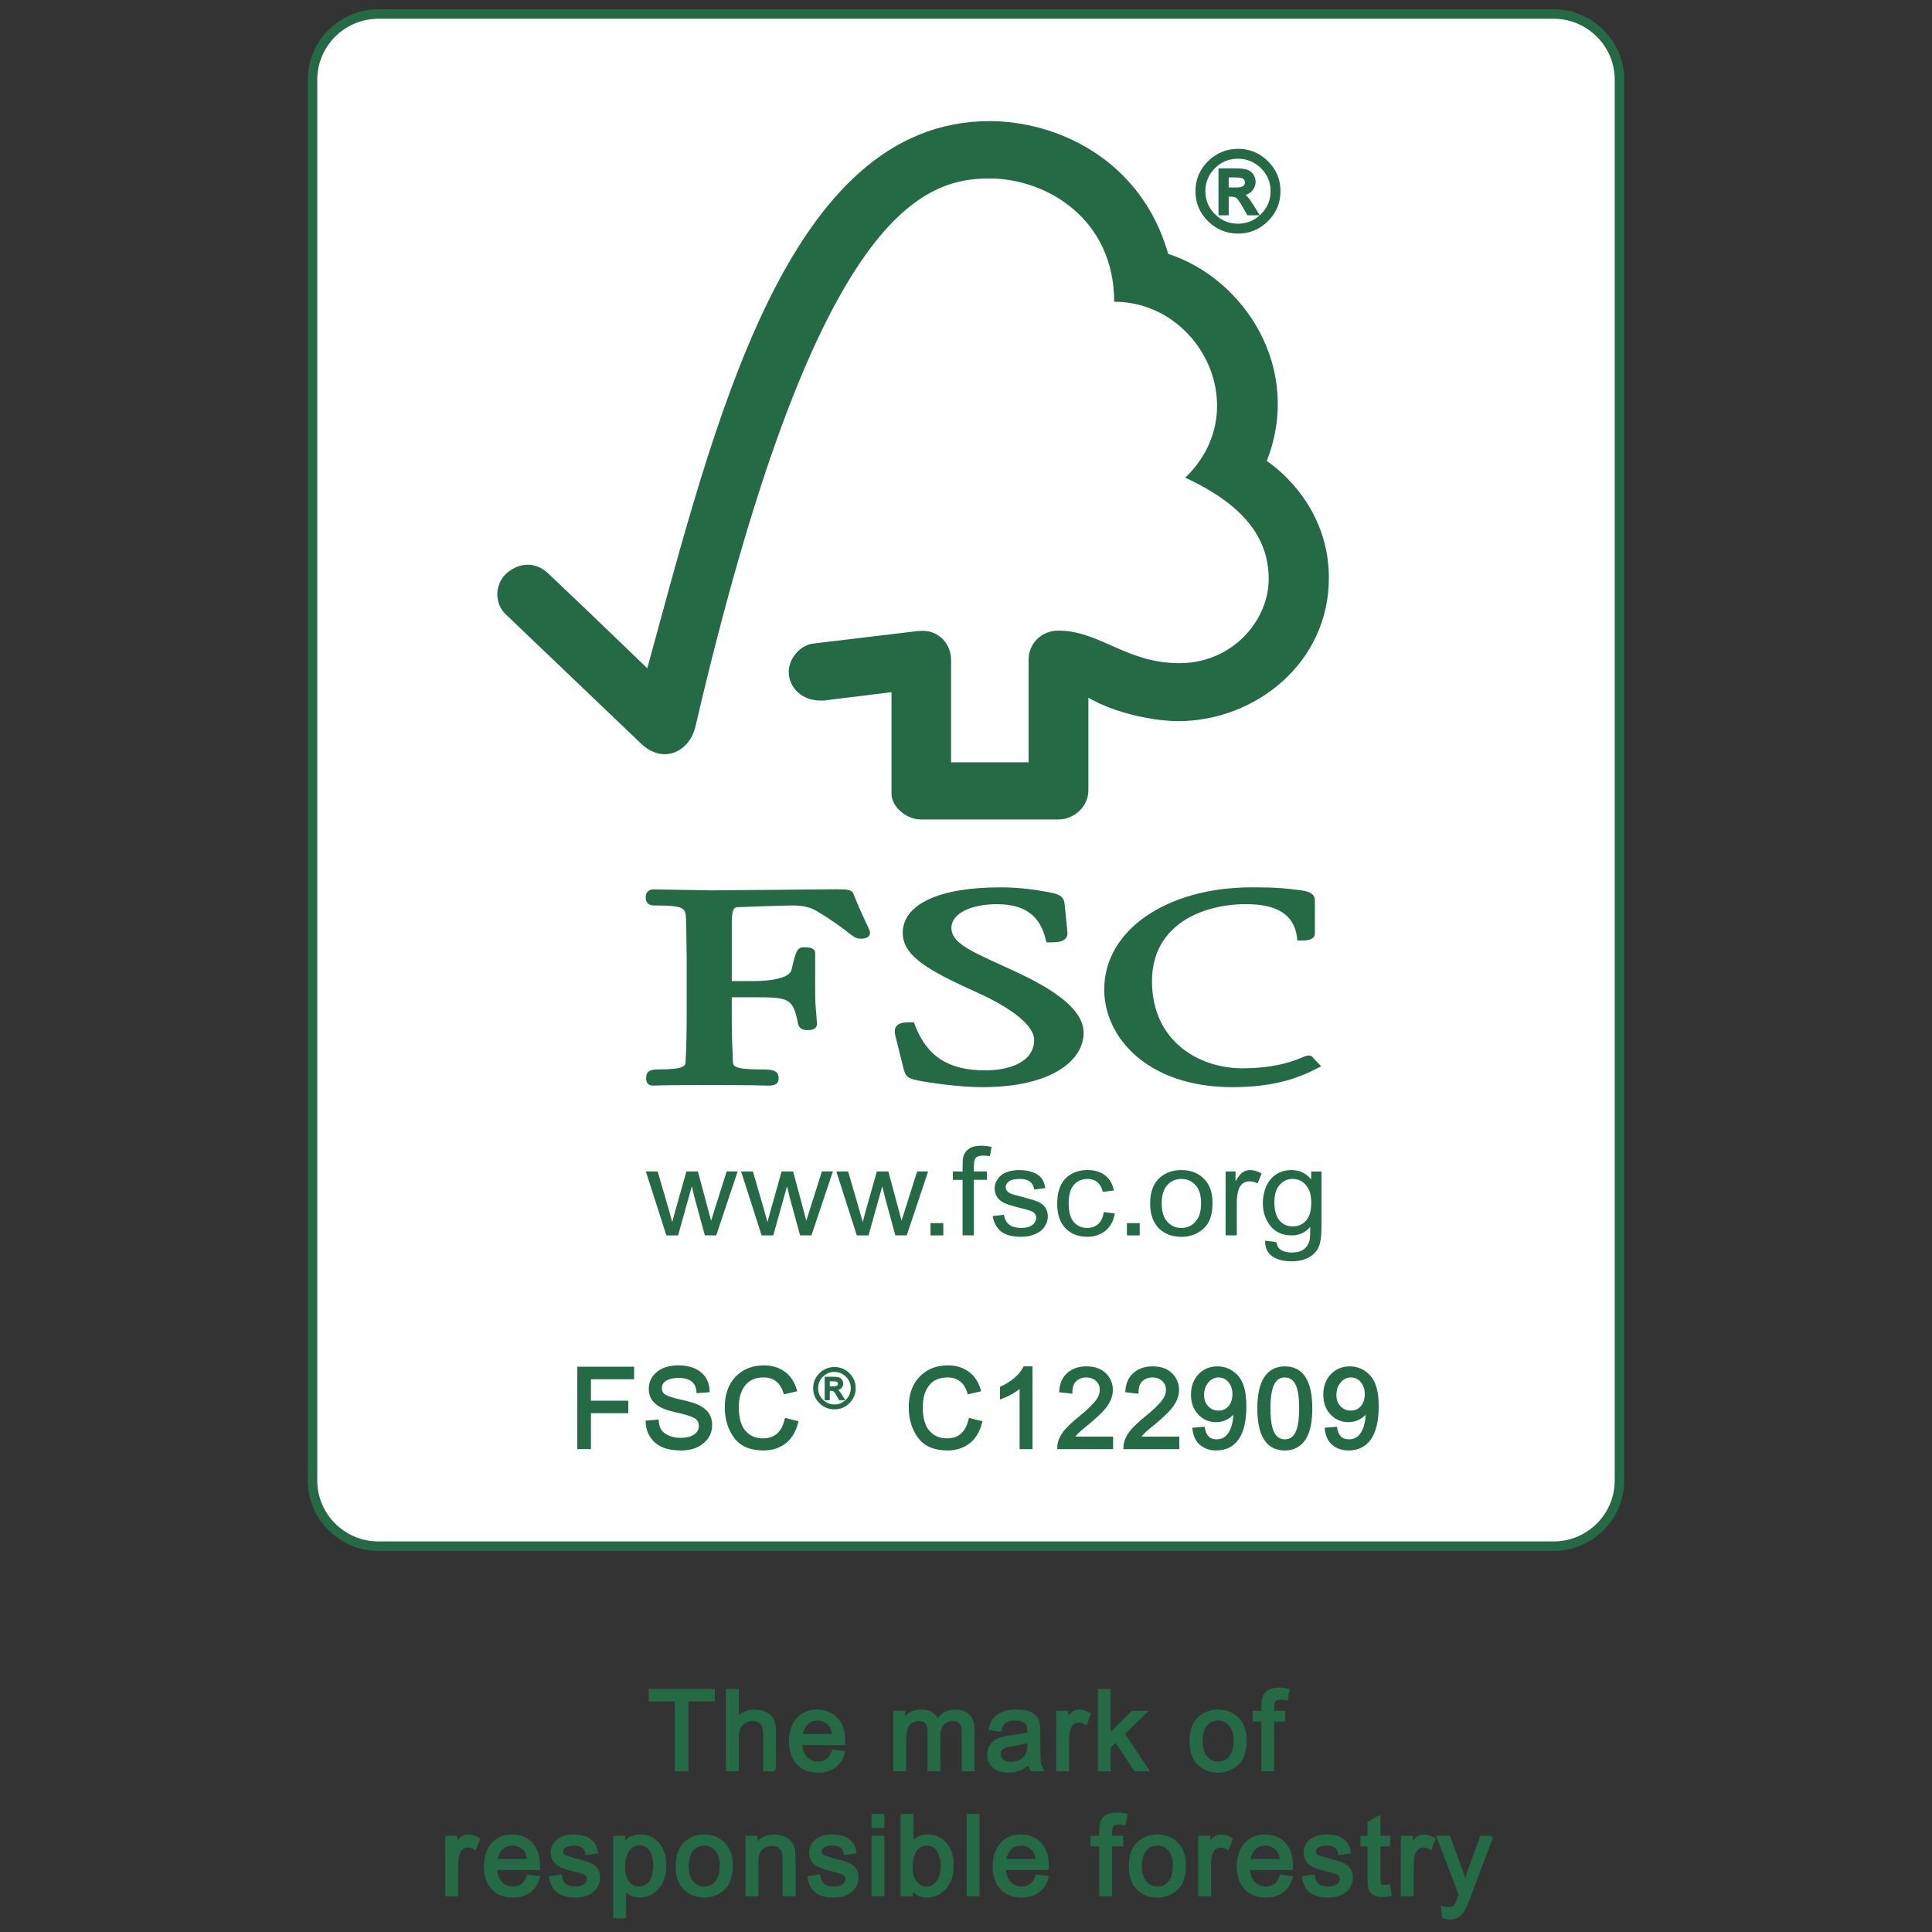 <?xml version="1.0" encoding="utf-8"?>
<!-- Generator: Adobe Illustrator 15.0.0, SVG Export Plug-In . SVG Version: 6.00 Build 0)  -->
<!DOCTYPE svg PUBLIC "-//W3C//DTD SVG 1.1//EN" "http://www.w3.org/Graphics/SVG/1.1/DTD/svg11.dtd">
<svg version="1.1" id="Layer_1" xmlns="http://www.w3.org/2000/svg" xmlns:xlink="http://www.w3.org/1999/xlink" x="0px" y="0px"
	 width="259.97px" height="259.97px" viewBox="0 0 259.97 259.97" enable-background="new 0 0 259.97 259.97" xml:space="preserve">
<rect x="0" y="0" width="259.97" height="259.97" fill="#333333" stroke="none"/>
<g>
	<path fill="#FFFFFF" d="M50.933,1.885h158.104c4.904,0,8.879,3.963,8.879,8.848v188.476c0,4.885-3.975,8.848-8.879,8.848H50.933
		c-4.906,0-8.88-3.963-8.88-8.848V10.733C42.053,5.848,46.027,1.885,50.933,1.885z"/>
	<path fill="none" stroke="#246A44" stroke-width="1.278" d="M50.933,1.885h158.104c4.904,0,8.879,3.963,8.879,8.848v188.476
		c0,4.885-3.975,8.848-8.879,8.848H50.933c-4.906,0-8.88-3.963-8.88-8.848V10.733C42.053,5.848,46.027,1.885,50.933,1.885z"/>
	<path fill="#246A44" d="M89.667,166.234l-2.76-8.6h1.589l1.447,4.955l0.51,1.854c0.021-0.086,0.179-0.672,0.482-1.762l1.426-5.047
		h1.551l1.333,4.982l0.439,1.646l0.521-1.652l1.572-4.982h1.479l-2.879,8.604h-1.534l-1.403-5.15l-0.348-1.463l-1.849,6.615H89.667z
		"/>
	<path fill="#246A44" d="M102.483,166.234l-2.759-8.6h1.588l1.442,4.955l0.515,1.854c0.021-0.086,0.179-0.672,0.482-1.762
		l1.421-5.047h1.55l1.339,4.982l0.435,1.646l0.52-1.652l1.578-4.982h1.479l-2.884,8.604h-1.528l-1.41-5.15l-0.347-1.463
		l-1.854,6.615H102.483z"/>
	<path fill="#246A44" d="M115.293,166.234l-2.754-8.6h1.583l1.447,4.955l0.515,1.854c0.017-0.086,0.179-0.672,0.478-1.762
		l1.426-5.047h1.55l1.34,4.982l0.434,1.646l0.521-1.652l1.577-4.982h1.48l-2.879,8.604h-1.534l-1.404-5.15l-0.353-1.463
		l-1.849,6.615H115.293z"/>
	<rect x="125.208" y="164.584" fill="#246A44" width="1.724" height="1.65"/>
	<path fill="#246A44" d="M129.529,166.234v-7.473h-1.317v-1.127h1.317v-0.91c0-0.58,0.055-1.004,0.157-1.285
		c0.146-0.375,0.412-0.678,0.781-0.916s0.884-0.354,1.55-0.354c0.424,0,0.895,0.049,1.41,0.146l-0.223,1.264
		c-0.32-0.055-0.617-0.082-0.895-0.082c-0.461,0-0.791,0.088-0.977,0.277c-0.195,0.195-0.287,0.547-0.287,1.062v0.785h1.752v1.133
		h-1.752v7.471h-1.518V166.234z"/>
	<path fill="#246A44" d="M133.568,163.641l1.523-0.189c0.082,0.574,0.309,1.008,0.693,1.328c0.391,0.293,0.922,0.451,1.605,0.451
		c0.693,0,1.209-0.143,1.539-0.408c0.338-0.281,0.504-0.602,0.504-0.965c0-0.33-0.146-0.59-0.443-0.779
		c-0.213-0.125-0.723-0.293-1.541-0.494c-1.094-0.266-1.854-0.504-2.287-0.693c-0.439-0.207-0.77-0.479-0.986-0.818
		c-0.229-0.354-0.336-0.738-0.336-1.156c0-0.385,0.086-0.742,0.281-1.057c0.174-0.336,0.424-0.604,0.732-0.824
		c0.244-0.156,0.553-0.297,0.965-0.428c0.412-0.109,0.84-0.162,1.312-0.162c0.693,0,1.305,0.092,1.836,0.293
		c0.531,0.195,0.918,0.455,1.172,0.785c0.25,0.336,0.424,0.787,0.52,1.34l-1.49,0.199c-0.064-0.449-0.26-0.801-0.574-1.057
		c-0.32-0.244-0.775-0.373-1.35-0.373c-0.689,0-1.176,0.113-1.475,0.336c-0.305,0.221-0.439,0.471-0.439,0.775
		c0,0.189,0.055,0.363,0.18,0.51c0.123,0.15,0.314,0.287,0.584,0.389c0.143,0.061,0.586,0.186,1.312,0.375
		c1.062,0.275,1.811,0.498,2.229,0.672c0.422,0.184,0.758,0.434,0.998,0.764c0.238,0.336,0.363,0.754,0.363,1.254
		c0,0.482-0.152,0.932-0.445,1.371c-0.287,0.428-0.715,0.764-1.27,0.986c-0.557,0.244-1.186,0.357-1.885,0.357
		c-1.156,0-2.045-0.227-2.658-0.693C134.133,165.262,133.736,164.557,133.568,163.641z"/>
	<path fill="#246A44" d="M148.525,163.094l1.484,0.195c-0.164,0.98-0.58,1.75-1.234,2.299c-0.678,0.559-1.502,0.834-2.467,0.834
		c-1.221,0-2.201-0.391-2.939-1.143c-0.742-0.779-1.115-1.877-1.115-3.309c0-0.932,0.162-1.75,0.477-2.449
		c0.32-0.689,0.803-1.209,1.457-1.562c0.656-0.352,1.361-0.52,2.131-0.52c0.971,0,1.758,0.232,2.381,0.715
		c0.611,0.473,1.014,1.156,1.182,2.033l-1.49,0.189c-0.137-0.568-0.387-1.014-0.744-1.307c-0.352-0.291-0.775-0.434-1.285-0.434
		c-0.758,0-1.371,0.262-1.848,0.781c-0.477,0.531-0.715,1.371-0.715,2.51c0,1.15,0.232,1.996,0.693,2.51
		c0.455,0.531,1.057,0.793,1.795,0.793c0.59,0,1.084-0.174,1.49-0.527C148.162,164.361,148.422,163.82,148.525,163.094z"/>
	<rect x="151.637" y="164.584" fill="#246A44" width="1.725" height="1.65"/>
	<path fill="#246A44" d="M156.32,161.928c0,1.102,0.256,1.936,0.76,2.479c0.498,0.547,1.133,0.824,1.893,0.824
		c0.752,0,1.387-0.277,1.885-0.836c0.506-0.541,0.76-1.383,0.76-2.516c0-1.068-0.254-1.875-0.764-2.424
		c-0.5-0.547-1.133-0.822-1.881-0.822c-0.766,0-1.395,0.275-1.893,0.818C156.57,159.998,156.32,160.832,156.32,161.928z
		 M154.766,161.939c0-1.605,0.461-2.781,1.381-3.547c0.771-0.633,1.715-0.947,2.82-0.947c1.236,0,2.238,0.385,3.023,1.154
		c0.781,0.775,1.166,1.844,1.166,3.215c0,1.105-0.168,1.973-0.514,2.613c-0.348,0.633-0.852,1.121-1.514,1.479
		c-0.65,0.348-1.383,0.521-2.162,0.521c-1.258,0-2.266-0.391-3.041-1.154C155.156,164.492,154.766,163.387,154.766,161.939z"/>
	<path fill="#246A44" d="M164.914,166.234v-8.6h1.338v1.322c0.357-0.617,0.678-1.023,0.971-1.219
		c0.299-0.201,0.623-0.293,0.971-0.293c0.516,0,1.035,0.146,1.572,0.471l-0.543,1.328c-0.363-0.189-0.727-0.281-1.1-0.281
		c-0.326,0-0.619,0.092-0.889,0.281c-0.256,0.189-0.445,0.461-0.559,0.803c-0.168,0.516-0.25,1.074-0.25,1.691v4.494h-1.512V166.234
		z"/>
	<path fill="#246A44" d="M171.479,161.781c0,1.129,0.25,1.951,0.711,2.473c0.465,0.525,1.062,0.775,1.766,0.775
		c0.711,0,1.297-0.25,1.773-0.766c0.473-0.525,0.711-1.328,0.711-2.439c0-1.057-0.238-1.854-0.738-2.391
		c-0.482-0.531-1.072-0.801-1.768-0.801c-0.682,0-1.258,0.26-1.734,0.791C171.723,159.961,171.479,160.74,171.479,161.781z
		 M170.236,166.943l1.518,0.199c0.066,0.451,0.229,0.766,0.51,0.977c0.375,0.271,0.891,0.418,1.535,0.418
		c0.693,0,1.242-0.141,1.621-0.418c0.379-0.271,0.639-0.656,0.781-1.139c0.074-0.299,0.107-0.928,0.102-1.881
		c-0.66,0.76-1.496,1.135-2.482,1.135c-1.246,0-2.201-0.424-2.879-1.275c-0.678-0.857-1.014-1.877-1.014-3.074
		c0-0.812,0.158-1.578,0.461-2.271c0.32-0.689,0.76-1.23,1.355-1.605c0.586-0.385,1.279-0.562,2.07-0.562
		c1.062,0,1.93,0.416,2.619,1.258v-1.068h1.383v7.432c0,1.34-0.143,2.283-0.43,2.846c-0.275,0.559-0.73,0.998-1.342,1.324
		c-0.619,0.324-1.379,0.482-2.273,0.482c-1.068,0-1.93-0.223-2.592-0.684C170.529,168.568,170.209,167.875,170.236,166.943z"/>
	<path fill="#246A44" d="M133.168,16.299c-27.383,0-37.06,40.807-46.07,73.625c-3.248-3.16-13.271-12.734-13.282-12.723
		c-2.017-1.914-4.326-1.297-5.752,0.037c-1.42,1.371-1.626,3.904,0,5.438c0.081,0.066,13.58,12.973,18.253,17.439
		c1.285,1.205,3.145,1.908,4.999,0.863c1.935-1.129,2.2-3.15,2.249-3.15c15.987-68.697,30.283-73.814,39.558-73.814
		c7.807,0,16.801,5.529,16.801,16.59c11.639,0,18.936,14.646,9.562,23.674c7.77,3.6,11.229,8.033,11.229,13.633
		c0,5.611-4.908,11.342-12.053,11.326c-7.084,0-10.695-4.369-16.225-4.381c-2.5,0-4.027,1.941-4.027,3.85v13.873h-10.437v-13.82
		c-0.016-2.168-1.686-3.869-3.751-3.869c-0.038,0-0.9,0.021-0.879,0.043l-13.97,1.67c-1.691,0.227-3.242,1.979-3.242,3.805
		c0,2.125,1.806,3.883,4.288,3.855c0.31,0,0.732,0,0.694-0.033c-0.021,0,8.847-1.09,8.847-1.09s0,13.641,0,13.689
		c0,1.744,2.05,3.432,3.888,3.436h18.568c2.162,0,4.033-1.783,4.033-3.887v-12.5c3.881,2.275,9.281,3.16,12.062,3.16
		c10.408,0,20.35-7.85,20.301-19.354c-0.037-10.447-8.359-15.65-8.359-15.65c4.885-12.48-3.008-24.525-13.26-27.877
		C153.496,21.282,142.031,16.299,133.168,16.299z"/>
	<path fill="#246A44" d="M121.473,125.532c0,3.23,3.763,5.172,9.943,7.996c4.912,2.201,7.736,4.531,7.736,6.396
		c0,3.029-3.404,4.104-6.588,4.104c-4.932,0-7.844-1.881-9.454-6.104l-0.13-0.363h-0.401c-0.873,0-1.562,0.037-1.946,0.504
		c-0.342,0.422-0.25,0.986-0.093,1.533c-0.016-0.01,1.079,4.338,1.079,4.338c0.287,1.062,0.688,1.23,2.445,1.561
		c0.77,0.131,4.754,0.791,8.126,0.791c9.416,0,13.623-3.664,13.623-7.301c0-2.646-2.73-5.184-8.635-7.996l-2.689-1.242
		c-4.04-1.844-6.468-2.949-6.468-4.891c0-1.881,2.521-3.191,6.142-3.191c4.707,0,5.969,2.52,6.543,4.721l0.109,0.418h0.449
		c1.047,0,1.709-0.082,2.094-0.494c0.232-0.227,0.314-0.541,0.271-0.922l-0.377-3.756c-0.102-1.199-1.061-1.377-2.389-1.627
		c-1.578-0.275-3.475-0.602-6.338-0.602C126.358,119.405,121.473,121.698,121.473,125.532z"/>
	<path fill="#246A44" d="M148.584,133.137c0,6.527,5.916,13.15,17.223,13.15c5.709,0,8.924-1.252,11.314-2.471l0.658-0.336
		l-1.059-1.107l0.055,0.055c-0.244-0.346-0.451-0.4-0.824-0.4l-0.559,0.178c-0.857,0.385-3.475,1.545-8.225,1.545
		c-5.85,0-12.154-3.658-12.154-11.715c0-7.66,6.836-10.375,12.664-10.375c4.203,0,6.436,1.436,6.842,4.406l0.061,0.494h0.525
		c0.492,0,1.826,0,1.826-0.955v-4.471c0-1.09-1.316-1.258-1.875-1.334l-0.547-0.066c-1.346-0.178-2.629-0.336-6.045-0.336
		C156.949,119.405,148.584,125.178,148.584,133.137z"/>
	<path fill="#246A44" d="M105.942,119.719l-10.187,0.088l-6.798-0.115l-1.03-0.021c-0.607,0-1.041,0.418-1.041,1.02
		c0,0.281,0,1.148,1.122,1.148c4.104,0,4.256,0.332,4.299,1.834l0.033,0.953l0.06,4.023v8.662c0,1.438-0.049,3.719-0.146,5.562
		c-0.027,0.525-0.06,1.029-3.687,1.029c-1.008,0-1.621,0.195-1.621,1.154c0,0.283,0,1.025,0.981,1.025l0.228-0.006
		c0.429-0.021,1.583-0.07,7.254-0.07c6.039,0,7.259,0.061,7.66,0.07l0.222,0.006c0.792,0,1.48-0.082,1.48-1.025
		c0-1.072-0.922-1.154-2.456-1.154c-3.643,0-3.665-0.504-3.691-1.02c-0.087-1.695-0.157-3.979-0.157-5.572c0,0,0-2.314,0-3.117
		c0.818,0,3.041,0,3.041,0c4.679,0,5.204,0.119,5.877,3.572c0.179,0.754,0.808,0.846,1.328,0.846c1.1,0,1.225-0.574,1.225-0.834
		l-0.092-1.285c-0.076-0.742-0.157-1.67-0.157-2.928v-5.302c0-0.801-0.992-0.801-1.529-0.801c-0.884,0-1.089,0.541-1.653,3.047
		c-0.249,0.958-2.179,1.511-5.291,1.511c0,0-1.951,0-2.748,0c0-0.98,0-7.8,0-7.8c0-2.119,0.39-2.137,0.878-2.152
		c1.783-0.076,6.12-0.229,7.422-0.229c1.23,0,2.369,0.277,3.106,0.738c2.309,1.383,3.496,2.314,4.212,2.873
		c0.699,0.547,1.095,0.861,1.67,0.861c0.33,0,1.317,0,1.317-0.812c0-0.201-0.087-0.385-0.407-1.057
		c-0.374-0.803-1.019-2.121-1.815-4.143c-0.229-0.635-0.998-0.635-2.429-0.635L105.942,119.719z"/>
	<path fill="#246A44" d="M165.125,25.44h1.17c0.531,0,0.906-0.076,1.117-0.232c0.207-0.158,0.314-0.375,0.314-0.662
		c0-0.275-0.104-0.492-0.297-0.65c-0.201-0.152-0.604-0.229-1.209-0.229h-1.096V25.44z M169.146,28.764h-1.164
		c-0.738-1.334-1.215-2.082-1.443-2.256c-0.221-0.168-0.504-0.256-0.846-0.256h-0.568v2.512h-0.955v-5.898h2.051
		c0.611,0,1.084,0.043,1.42,0.129c0.33,0.088,0.594,0.271,0.803,0.553c0.199,0.283,0.303,0.586,0.303,0.912
		c0,0.4-0.146,0.77-0.434,1.094c-0.293,0.332-0.715,0.516-1.258,0.553v0.033c0.352,0.082,0.812,0.574,1.377,1.475L169.146,28.764z
		 M166.578,30.313c1.262,0,2.342-0.449,3.242-1.344c0.904-0.9,1.355-1.979,1.359-3.248c0-1.258-0.449-2.336-1.35-3.23
		c-0.9-0.889-1.984-1.338-3.252-1.344c-1.264,0-2.348,0.443-3.242,1.338s-1.346,1.975-1.35,3.236c0,1.264,0.443,2.342,1.344,3.242
		C164.225,29.858,165.309,30.309,166.578,30.313z M166.594,20.235c1.502,0,2.797,0.537,3.877,1.611
		c1.084,1.072,1.621,2.363,1.621,3.875c0,1.514-0.537,2.803-1.611,3.883c-1.078,1.072-2.375,1.615-3.887,1.615
		c-1.518,0-2.818-0.537-3.902-1.609c-1.08-1.074-1.621-2.369-1.621-3.889c0-1.506,0.541-2.797,1.621-3.869
		C163.775,20.784,165.076,20.241,166.594,20.235z"/>
	<path fill="none" stroke="#246A44" stroke-width="0.42" d="M165.125,25.44h1.17c0.531,0,0.906-0.076,1.117-0.232
		c0.207-0.158,0.314-0.375,0.314-0.662c0-0.275-0.104-0.492-0.297-0.65c-0.201-0.152-0.604-0.229-1.209-0.229h-1.096V25.44z
		 M169.146,28.764h-1.164c-0.738-1.334-1.215-2.082-1.443-2.256c-0.221-0.168-0.504-0.256-0.846-0.256h-0.568v2.512h-0.955v-5.898
		h2.051c0.611,0,1.084,0.043,1.42,0.129c0.33,0.088,0.594,0.271,0.803,0.553c0.199,0.283,0.303,0.586,0.303,0.912
		c0,0.4-0.146,0.77-0.434,1.094c-0.293,0.332-0.715,0.516-1.258,0.553v0.033c0.352,0.082,0.812,0.574,1.377,1.475L169.146,28.764z
		 M166.578,30.313c1.262,0,2.342-0.449,3.242-1.344c0.904-0.9,1.355-1.979,1.359-3.248c0-1.258-0.449-2.336-1.35-3.23
		c-0.9-0.889-1.984-1.338-3.252-1.344c-1.264,0-2.348,0.443-3.242,1.338s-1.346,1.975-1.35,3.236c0,1.264,0.443,2.342,1.344,3.242
		C164.225,29.858,165.309,30.309,166.578,30.313z M166.594,20.235c1.502,0,2.797,0.537,3.877,1.611
		c1.084,1.072,1.621,2.363,1.621,3.875c0,1.514-0.537,2.803-1.611,3.883c-1.078,1.072-2.375,1.615-3.887,1.615
		c-1.518,0-2.818-0.537-3.902-1.609c-1.08-1.074-1.621-2.369-1.621-3.889c0-1.506,0.541-2.797,1.621-3.869
		C163.775,20.784,165.076,20.241,166.594,20.235z"/>
	<polygon fill="#246A44" points="85.114,185.381 79.308,185.381 79.308,188.688 84.338,188.688 84.338,189.949 79.308,189.949 
		79.308,194.785 77.893,194.785 77.893,184.117 85.114,184.117 	"/>
	<polygon fill="none" stroke="#246A44" stroke-width="0.42" points="85.114,185.381 79.308,185.381 79.308,188.688 
		84.338,188.688 84.338,189.949 79.308,189.949 79.308,194.785 77.893,194.785 77.893,184.117 85.114,184.117 	"/>
	<path fill="#246A44" d="M93.923,187.244c-0.06-0.678-0.304-1.186-0.737-1.527c-0.434-0.336-1.058-0.51-1.865-0.516
		c-0.731,0-1.322,0.135-1.783,0.406c-0.456,0.271-0.684,0.668-0.684,1.188c0,0.461,0.174,0.803,0.526,1.025
		c0.347,0.221,1.024,0.449,2.027,0.678c0.889,0.193,1.61,0.389,2.168,0.596c0.564,0.205,1.041,0.52,1.442,0.943
		c0.396,0.428,0.597,1.008,0.597,1.734c0,0.916-0.363,1.676-1.096,2.283c-0.726,0.605-1.686,0.91-2.867,0.91
		c-1.507,0-2.63-0.336-3.378-1.004c-0.742-0.672-1.138-1.539-1.187-2.607l1.344-0.113c0.06,0.852,0.391,1.475,0.992,1.859
		c0.597,0.391,1.323,0.586,2.169,0.592c0.791,0,1.431-0.164,1.919-0.488c0.487-0.326,0.731-0.766,0.737-1.322
		c0-0.58-0.255-1.01-0.765-1.275s-1.366-0.525-2.569-0.785c-1.204-0.256-2.071-0.623-2.607-1.102
		c-0.537-0.471-0.803-1.084-0.797-1.832c0-0.852,0.336-1.555,1.008-2.113s1.589-0.842,2.743-0.842c1.192,0,2.146,0.277,2.862,0.83
		c0.721,0.553,1.106,1.344,1.155,2.375L93.923,187.244z"/>
	<path fill="none" stroke="#246A44" stroke-width="0.42" d="M93.923,187.244c-0.06-0.678-0.304-1.186-0.737-1.527
		c-0.434-0.336-1.058-0.51-1.865-0.516c-0.731,0-1.322,0.135-1.783,0.406c-0.456,0.271-0.684,0.668-0.684,1.188
		c0,0.461,0.174,0.803,0.526,1.025c0.347,0.221,1.024,0.449,2.027,0.678c0.889,0.193,1.61,0.389,2.168,0.596
		c0.564,0.205,1.041,0.52,1.442,0.943c0.396,0.428,0.597,1.008,0.597,1.734c0,0.916-0.363,1.676-1.096,2.283
		c-0.726,0.605-1.686,0.91-2.867,0.91c-1.507,0-2.63-0.336-3.378-1.004c-0.742-0.672-1.138-1.539-1.187-2.607l1.344-0.113
		c0.06,0.852,0.391,1.475,0.992,1.859c0.597,0.391,1.323,0.586,2.169,0.592c0.791,0,1.431-0.164,1.919-0.488
		c0.487-0.326,0.731-0.766,0.737-1.322c0-0.58-0.255-1.01-0.765-1.275s-1.366-0.525-2.569-0.785
		c-1.204-0.256-2.071-0.623-2.607-1.102c-0.537-0.471-0.803-1.084-0.797-1.832c0-0.852,0.336-1.555,1.008-2.113
		s1.589-0.842,2.743-0.842c1.192,0,2.146,0.277,2.862,0.83c0.721,0.553,1.106,1.344,1.155,2.375L93.923,187.244z"/>
	<path fill="#246A44" d="M107.194,191.398c-0.314,1.197-0.856,2.092-1.632,2.678c-0.775,0.59-1.707,0.883-2.797,0.889
		c-1.751,0-3.025-0.547-3.827-1.637c-0.797-1.09-1.198-2.408-1.204-3.953c0-1.701,0.472-3.029,1.41-3.994
		c0.938-0.961,2.151-1.443,3.638-1.449c1.04,0,1.935,0.266,2.672,0.797c0.743,0.527,1.258,1.303,1.556,2.32l-1.388,0.326
		c-0.232-0.742-0.591-1.301-1.067-1.676c-0.478-0.367-1.073-0.559-1.789-0.559c-1.166,0-2.055,0.381-2.656,1.145
		c-0.607,0.76-0.905,1.789-0.905,3.08c0,1.479,0.314,2.586,0.948,3.307c0.635,0.727,1.464,1.084,2.488,1.084
		c0.841,0,1.519-0.223,2.038-0.678c0.521-0.449,0.89-1.127,1.106-2.033L107.194,191.398z"/>
	<path fill="none" stroke="#246A44" stroke-width="0.42" d="M107.194,191.398c-0.314,1.197-0.856,2.092-1.632,2.678
		c-0.775,0.59-1.707,0.883-2.797,0.889c-1.751,0-3.025-0.547-3.827-1.637c-0.797-1.09-1.198-2.408-1.204-3.953
		c0-1.701,0.472-3.029,1.41-3.994c0.938-0.961,2.151-1.443,3.638-1.449c1.04,0,1.935,0.266,2.672,0.797
		c0.743,0.527,1.258,1.303,1.556,2.32l-1.388,0.326c-0.232-0.742-0.591-1.301-1.067-1.676c-0.478-0.367-1.073-0.559-1.789-0.559
		c-1.166,0-2.055,0.381-2.656,1.145c-0.607,0.76-0.905,1.789-0.905,3.08c0,1.479,0.314,2.586,0.948,3.307
		c0.635,0.727,1.464,1.084,2.488,1.084c0.841,0,1.519-0.223,2.038-0.678c0.521-0.449,0.89-1.127,1.106-2.033L107.194,191.398z"/>
	<path fill="#246A44" d="M111.552,186.648h0.586c0.266,0,0.455-0.037,0.559-0.113c0.103-0.076,0.157-0.189,0.157-0.332
		c0-0.141-0.049-0.248-0.152-0.324c-0.098-0.076-0.298-0.113-0.602-0.113h-0.548V186.648z M113.564,188.312h-0.586
		c-0.363-0.666-0.606-1.041-0.715-1.127c-0.114-0.088-0.255-0.125-0.423-0.125h-0.288v1.252h-0.477v-2.949h1.024
		c0.31,0,0.542,0.021,0.71,0.066c0.163,0.043,0.299,0.135,0.401,0.275c0.104,0.141,0.152,0.293,0.152,0.455
		c0,0.201-0.071,0.385-0.217,0.549c-0.146,0.168-0.358,0.26-0.629,0.275V187c0.179,0.039,0.406,0.289,0.688,0.738L113.564,188.312z
		 M112.279,189.088c0.629,0,1.171-0.223,1.621-0.672s0.678-0.992,0.684-1.621c0-0.635-0.229-1.172-0.678-1.615
		c-0.45-0.451-0.992-0.672-1.627-0.678c-0.634,0-1.171,0.227-1.621,0.672c-0.449,0.445-0.672,0.986-0.677,1.621
		c0,0.629,0.228,1.166,0.672,1.615C111.103,188.861,111.645,189.088,112.279,189.088z M112.285,184.053
		c0.753,0,1.398,0.266,1.94,0.801c0.542,0.537,0.813,1.182,0.813,1.941c0,0.754-0.271,1.398-0.808,1.936
		c-0.537,0.541-1.188,0.807-1.946,0.807s-1.409-0.266-1.946-0.801c-0.542-0.537-0.813-1.182-0.813-1.941s0.271-1.404,0.813-1.936
		C110.875,184.322,111.526,184.053,112.285,184.053z"/>
	<path fill="none" stroke="#246A44" stroke-width="0.21" d="M111.552,186.648h0.586c0.266,0,0.455-0.037,0.559-0.113
		c0.103-0.076,0.157-0.189,0.157-0.332c0-0.141-0.049-0.248-0.152-0.324c-0.098-0.076-0.298-0.113-0.602-0.113h-0.548V186.648z
		 M113.564,188.312h-0.586c-0.363-0.666-0.606-1.041-0.715-1.127c-0.114-0.088-0.255-0.125-0.423-0.125h-0.288v1.252h-0.477v-2.949
		h1.024c0.31,0,0.542,0.021,0.71,0.066c0.163,0.043,0.299,0.135,0.401,0.275c0.104,0.141,0.152,0.293,0.152,0.455
		c0,0.201-0.071,0.385-0.217,0.549c-0.146,0.168-0.358,0.26-0.629,0.275V187c0.179,0.039,0.406,0.289,0.688,0.738L113.564,188.312z
		 M112.279,189.088c0.629,0,1.171-0.223,1.621-0.672s0.678-0.992,0.684-1.621c0-0.635-0.229-1.172-0.678-1.615
		c-0.45-0.451-0.992-0.672-1.627-0.678c-0.634,0-1.171,0.227-1.621,0.672c-0.449,0.445-0.672,0.986-0.677,1.621
		c0,0.629,0.228,1.166,0.672,1.615C111.103,188.861,111.645,189.088,112.279,189.088z M112.285,184.053
		c0.753,0,1.398,0.266,1.94,0.801c0.542,0.537,0.813,1.182,0.813,1.941c0,0.754-0.271,1.398-0.808,1.936
		c-0.537,0.541-1.188,0.807-1.946,0.807s-1.409-0.266-1.946-0.801c-0.542-0.537-0.813-1.182-0.813-1.941s0.271-1.404,0.813-1.936
		C110.875,184.322,111.526,184.053,112.285,184.053z"/>
	<path fill="#246A44" d="M131.947,191.398c-0.312,1.197-0.857,2.092-1.632,2.678c-0.774,0.59-1.707,0.883-2.797,0.889
		c-1.751,0-3.025-0.547-3.827-1.637c-0.797-1.09-1.198-2.408-1.204-3.953c0-1.701,0.472-3.029,1.41-3.994
		c0.938-0.961,2.152-1.443,3.638-1.449c1.04,0,1.93,0.266,2.672,0.797c0.743,0.527,1.258,1.303,1.557,2.32l-1.389,0.326
		c-0.232-0.742-0.591-1.301-1.067-1.676c-0.478-0.367-1.073-0.559-1.789-0.559c-1.166,0-2.055,0.381-2.656,1.145
		c-0.607,0.76-0.905,1.789-0.905,3.08c0,1.479,0.314,2.586,0.948,3.307c0.635,0.727,1.464,1.084,2.488,1.084
		c0.841,0,1.519-0.223,2.039-0.678c0.52-0.449,0.889-1.127,1.105-2.033L131.947,191.398z"/>
	<path fill="none" stroke="#246A44" stroke-width="0.42" d="M131.947,191.398c-0.312,1.197-0.857,2.092-1.632,2.678
		c-0.774,0.59-1.707,0.883-2.797,0.889c-1.751,0-3.025-0.547-3.827-1.637c-0.797-1.09-1.198-2.408-1.204-3.953
		c0-1.701,0.472-3.029,1.41-3.994c0.938-0.961,2.152-1.443,3.638-1.449c1.04,0,1.93,0.266,2.672,0.797
		c0.743,0.527,1.258,1.303,1.557,2.32l-1.389,0.326c-0.232-0.742-0.591-1.301-1.067-1.676c-0.478-0.367-1.073-0.559-1.789-0.559
		c-1.166,0-2.055,0.381-2.656,1.145c-0.607,0.76-0.905,1.789-0.905,3.08c0,1.479,0.314,2.586,0.948,3.307
		c0.635,0.727,1.464,1.084,2.488,1.084c0.841,0,1.519-0.223,2.039-0.678c0.52-0.449,0.889-1.127,1.105-2.033L131.947,191.398z"/>
	<path fill="#246A44" d="M138.725,194.785h-1.318v-8.348c-0.656,0.623-1.533,1.148-2.635,1.578v-1.264
		c1.514-0.727,2.549-1.621,3.096-2.684h0.857V194.785z"/>
	<path fill="none" stroke="#246A44" stroke-width="0.42" d="M138.725,194.785h-1.318v-8.348c-0.656,0.623-1.533,1.148-2.635,1.578
		v-1.264c1.514-0.727,2.549-1.621,3.096-2.684h0.857V194.785z"/>
	<path fill="#246A44" d="M149.572,194.785h-7.098c0-0.602,0.213-1.213,0.629-1.826c0.418-0.619,1.209-1.389,2.369-2.314
		c0.705-0.564,1.334-1.156,1.893-1.768c0.553-0.619,0.83-1.242,0.83-1.871c0-0.541-0.191-0.98-0.57-1.334
		c-0.377-0.346-0.861-0.525-1.453-0.531c-0.59,0-1.084,0.18-1.479,0.537c-0.402,0.363-0.604,0.9-0.607,1.627l-1.35-0.152
		c0.08-1.002,0.434-1.768,1.062-2.293c0.629-0.531,1.43-0.791,2.4-0.791c1.053,0,1.871,0.287,2.457,0.861
		c0.584,0.58,0.877,1.279,0.883,2.104c0,0.684-0.244,1.377-0.738,2.076c-0.492,0.693-1.475,1.637-2.959,2.814
		c-0.77,0.617-1.285,1.148-1.539,1.594h5.27V194.785z"/>
	<path fill="none" stroke="#246A44" stroke-width="0.42" d="M149.572,194.785h-7.098c0-0.602,0.213-1.213,0.629-1.826
		c0.418-0.619,1.209-1.389,2.369-2.314c0.705-0.564,1.334-1.156,1.893-1.768c0.553-0.619,0.83-1.242,0.83-1.871
		c0-0.541-0.191-0.98-0.57-1.334c-0.377-0.346-0.861-0.525-1.453-0.531c-0.59,0-1.084,0.18-1.479,0.537
		c-0.402,0.363-0.604,0.9-0.607,1.627l-1.35-0.152c0.08-1.002,0.434-1.768,1.062-2.293c0.629-0.531,1.43-0.791,2.4-0.791
		c1.053,0,1.871,0.287,2.457,0.861c0.584,0.58,0.877,1.279,0.883,2.104c0,0.684-0.244,1.377-0.738,2.076
		c-0.492,0.693-1.475,1.637-2.959,2.814c-0.77,0.617-1.285,1.148-1.539,1.594h5.27V194.785z"/>
	<path fill="#246A44" d="M158.473,194.785h-7.09c0-0.602,0.205-1.213,0.629-1.826c0.416-0.619,1.203-1.389,2.363-2.314
		c0.705-0.564,1.338-1.156,1.893-1.768c0.553-0.619,0.834-1.242,0.834-1.871c0-0.541-0.189-0.98-0.574-1.334
		c-0.381-0.346-0.863-0.525-1.453-0.531c-0.586,0-1.078,0.18-1.48,0.537c-0.4,0.363-0.602,0.9-0.607,1.627l-1.35-0.152
		c0.082-1.002,0.439-1.768,1.068-2.293c0.623-0.531,1.426-0.791,2.402-0.791c1.051,0,1.869,0.287,2.449,0.861
		c0.586,0.58,0.885,1.279,0.885,2.104c0,0.684-0.244,1.377-0.738,2.076c-0.488,0.693-1.475,1.637-2.955,2.814
		c-0.775,0.617-1.289,1.148-1.545,1.594h5.27V194.785z"/>
	<path fill="none" stroke="#246A44" stroke-width="0.42" d="M158.473,194.785h-7.09c0-0.602,0.205-1.213,0.629-1.826
		c0.416-0.619,1.203-1.389,2.363-2.314c0.705-0.564,1.338-1.156,1.893-1.768c0.553-0.619,0.834-1.242,0.834-1.871
		c0-0.541-0.189-0.98-0.574-1.334c-0.381-0.346-0.863-0.525-1.453-0.531c-0.586,0-1.078,0.18-1.48,0.537
		c-0.4,0.363-0.602,0.9-0.607,1.627l-1.35-0.152c0.082-1.002,0.439-1.768,1.068-2.293c0.623-0.531,1.426-0.791,2.402-0.791
		c1.051,0,1.869,0.287,2.449,0.861c0.586,0.58,0.885,1.279,0.885,2.104c0,0.684-0.244,1.377-0.738,2.076
		c-0.488,0.693-1.475,1.637-2.955,2.814c-0.775,0.617-1.289,1.148-1.545,1.594h5.27V194.785z"/>
	<path fill="#246A44" d="M163.949,190.016c0.646,0,1.154-0.223,1.527-0.672c0.375-0.457,0.564-1.031,0.57-1.73
		c0-0.699-0.195-1.289-0.574-1.756c-0.387-0.473-0.885-0.711-1.492-0.717c-0.611,0-1.121,0.25-1.545,0.748
		c-0.418,0.506-0.623,1.111-0.623,1.828c0,0.678,0.201,1.225,0.613,1.652C162.832,189.799,163.342,190.01,163.949,190.016z
		 M166.166,189.76c-0.26,0.418-0.613,0.76-1.062,1.014c-0.445,0.256-0.938,0.385-1.469,0.385c-0.879,0-1.627-0.318-2.24-0.959
		c-0.611-0.639-0.922-1.48-0.926-2.525c0-1.059,0.314-1.926,0.938-2.598c0.629-0.672,1.436-1.008,2.428-1.008
		s1.85,0.385,2.576,1.154s1.09,2.104,1.09,4c0,1.926-0.332,3.367-0.992,4.316c-0.662,0.949-1.611,1.426-2.842,1.426
		c-0.803,0-1.475-0.217-2.016-0.656c-0.543-0.434-0.867-1.1-0.986-2l1.258-0.104c0.199,1.123,0.791,1.682,1.771,1.682
		c0.809,0,1.426-0.363,1.854-1.096c0.43-0.732,0.646-1.74,0.646-3.031H166.166z"/>
	<path fill="none" stroke="#246A44" stroke-width="0.42" d="M163.949,190.016c0.646,0,1.154-0.223,1.527-0.672
		c0.375-0.457,0.564-1.031,0.57-1.73c0-0.699-0.195-1.289-0.574-1.756c-0.387-0.473-0.885-0.711-1.492-0.717
		c-0.611,0-1.121,0.25-1.545,0.748c-0.418,0.506-0.623,1.111-0.623,1.828c0,0.678,0.201,1.225,0.613,1.652
		C162.832,189.799,163.342,190.01,163.949,190.016z M166.166,189.76c-0.26,0.418-0.613,0.76-1.062,1.014
		c-0.445,0.256-0.938,0.385-1.469,0.385c-0.879,0-1.627-0.318-2.24-0.959c-0.611-0.639-0.922-1.48-0.926-2.525
		c0-1.059,0.314-1.926,0.938-2.598c0.629-0.672,1.436-1.008,2.428-1.008s1.85,0.385,2.576,1.154s1.09,2.104,1.09,4
		c0,1.926-0.332,3.367-0.992,4.316c-0.662,0.949-1.611,1.426-2.842,1.426c-0.803,0-1.475-0.217-2.016-0.656
		c-0.543-0.434-0.867-1.1-0.986-2l1.258-0.104c0.199,1.123,0.791,1.682,1.771,1.682c0.809,0,1.426-0.363,1.854-1.096
		c0.43-0.732,0.646-1.74,0.646-3.031H166.166z"/>
	<path fill="#246A44" d="M172.883,193.887c0.705,0,1.24-0.338,1.598-1.016c0.359-0.682,0.543-1.799,0.543-3.35
		c0-1.078-0.08-1.924-0.232-2.537c-0.158-0.617-0.396-1.078-0.717-1.383c-0.324-0.309-0.725-0.461-1.207-0.461
		c-0.705,0-1.236,0.348-1.59,1.041c-0.357,0.695-0.537,1.807-0.537,3.34c0,1.062,0.082,1.902,0.244,2.527
		c0.158,0.617,0.396,1.078,0.717,1.381C172.016,193.729,172.41,193.887,172.883,193.887z M172.883,184.068
		c2.326,0,3.49,1.816,3.49,5.453c0,1.838-0.297,3.205-0.898,4.1c-0.598,0.889-1.465,1.338-2.592,1.344
		c-2.32,0-3.486-1.816-3.486-5.443c0-1.838,0.305-3.203,0.9-4.104C170.898,184.523,171.754,184.068,172.883,184.068z"/>
	<path fill="none" stroke="#246A44" stroke-width="0.42" d="M172.883,193.887c0.705,0,1.24-0.338,1.598-1.016
		c0.359-0.682,0.543-1.799,0.543-3.35c0-1.078-0.08-1.924-0.232-2.537c-0.158-0.617-0.396-1.078-0.717-1.383
		c-0.324-0.309-0.725-0.461-1.207-0.461c-0.705,0-1.236,0.348-1.59,1.041c-0.357,0.695-0.537,1.807-0.537,3.34
		c0,1.062,0.082,1.902,0.244,2.527c0.158,0.617,0.396,1.078,0.717,1.381C172.016,193.729,172.41,193.887,172.883,193.887z
		 M172.883,184.068c2.326,0,3.49,1.816,3.49,5.453c0,1.838-0.297,3.205-0.898,4.1c-0.598,0.889-1.465,1.338-2.592,1.344
		c-2.32,0-3.486-1.816-3.486-5.443c0-1.838,0.305-3.203,0.9-4.104C170.898,184.523,171.754,184.068,172.883,184.068z"/>
	<path fill="#246A44" d="M181.758,190.016c0.639,0,1.148-0.223,1.521-0.672c0.381-0.457,0.568-1.031,0.576-1.73
		c0-0.699-0.195-1.289-0.58-1.756c-0.385-0.473-0.879-0.711-1.492-0.717c-0.605,0-1.121,0.25-1.539,0.748
		c-0.418,0.506-0.629,1.111-0.629,1.828c0,0.678,0.207,1.225,0.613,1.652C180.641,189.799,181.15,190.01,181.758,190.016z
		 M183.969,189.76c-0.26,0.418-0.613,0.76-1.057,1.014c-0.451,0.256-0.938,0.385-1.469,0.385c-0.885,0-1.627-0.318-2.246-0.959
		c-0.611-0.639-0.92-1.48-0.926-2.525c0-1.059,0.314-1.926,0.943-2.598s1.436-1.008,2.422-1.008c1,0,1.855,0.385,2.582,1.154
		s1.09,2.104,1.09,4c0,1.926-0.332,3.367-0.998,4.316c-0.662,0.949-1.605,1.426-2.842,1.426c-0.801,0-1.475-0.217-2.016-0.656
		c-0.537-0.434-0.867-1.1-0.98-2l1.252-0.104c0.199,1.123,0.791,1.682,1.777,1.682c0.809,0,1.426-0.363,1.854-1.096
		c0.43-0.732,0.641-1.74,0.641-3.031H183.969z"/>
	<path fill="none" stroke="#246A44" stroke-width="0.42" d="M181.758,190.016c0.639,0,1.148-0.223,1.521-0.672
		c0.381-0.457,0.568-1.031,0.576-1.73c0-0.699-0.195-1.289-0.58-1.756c-0.385-0.473-0.879-0.711-1.492-0.717
		c-0.605,0-1.121,0.25-1.539,0.748c-0.418,0.506-0.629,1.111-0.629,1.828c0,0.678,0.207,1.225,0.613,1.652
		C180.641,189.799,181.15,190.01,181.758,190.016z M183.969,189.76c-0.26,0.418-0.613,0.76-1.057,1.014
		c-0.451,0.256-0.938,0.385-1.469,0.385c-0.885,0-1.627-0.318-2.246-0.959c-0.611-0.639-0.92-1.48-0.926-2.525
		c0-1.059,0.314-1.926,0.943-2.598s1.436-1.008,2.422-1.008c1,0,1.855,0.385,2.582,1.154s1.09,2.104,1.09,4
		c0,1.926-0.332,3.367-0.998,4.316c-0.662,0.949-1.605,1.426-2.842,1.426c-0.801,0-1.475-0.217-2.016-0.656
		c-0.537-0.434-0.867-1.1-0.98-2l1.252-0.104c0.199,1.123,0.791,1.682,1.777,1.682c0.809,0,1.426-0.363,1.854-1.096
		c0.43-0.732,0.641-1.74,0.641-3.031H183.969z"/>
	<polygon fill="#246A44" points="95.972,228.738 92.427,228.738 92.427,238.139 91.006,238.139 91.006,228.738 87.494,228.738 
		87.494,227.475 95.972,227.475 	"/>
	<polygon fill="none" stroke="#246A44" stroke-width="0.42" points="95.972,228.738 92.427,228.738 92.427,238.139 
		91.006,238.139 91.006,228.738 87.494,228.738 87.494,227.475 95.972,227.475 	"/>
	<path fill="#246A44" d="M104.218,238.139h-1.323v-4.873c0-0.629-0.136-1.102-0.406-1.42c-0.276-0.314-0.684-0.473-1.22-0.473
		c-0.537,0-1.014,0.184-1.432,0.553c-0.423,0.369-0.634,1.035-0.64,1.996v4.217h-1.312v-10.664h1.312v3.828
		c0.624-0.705,1.404-1.057,2.337-1.057c0.504,0,0.98,0.102,1.441,0.303c0.456,0.207,0.781,0.521,0.965,0.943
		c0.185,0.418,0.277,1.008,0.277,1.756V238.139z"/>
	<path fill="none" stroke="#246A44" stroke-width="0.42" d="M104.218,238.139h-1.323v-4.873c0-0.629-0.136-1.102-0.406-1.42
		c-0.276-0.314-0.684-0.473-1.22-0.473c-0.537,0-1.014,0.184-1.432,0.553c-0.423,0.369-0.634,1.035-0.64,1.996v4.217h-1.312v-10.664
		h1.312v3.828c0.624-0.705,1.404-1.057,2.337-1.057c0.504,0,0.98,0.102,1.441,0.303c0.456,0.207,0.781,0.521,0.965,0.943
		c0.185,0.418,0.277,1.008,0.277,1.756V238.139z"/>
	<path fill="#246A44" d="M112.17,233.537c-0.054-0.787-0.298-1.352-0.731-1.697c-0.434-0.342-0.911-0.521-1.432-0.527
		c-0.618,0-1.127,0.207-1.523,0.619c-0.4,0.418-0.634,0.949-0.693,1.605H112.17z M113.521,234.609h-5.807
		c0.055,0.857,0.298,1.508,0.732,1.957c0.434,0.455,0.98,0.678,1.637,0.678c0.499,0,0.922-0.131,1.264-0.391
		c0.341-0.266,0.602-0.66,0.78-1.203l1.35,0.168c-0.217,0.809-0.618,1.426-1.203,1.854c-0.586,0.434-1.317,0.65-2.19,0.65
		c-1.165,0-2.071-0.352-2.727-1.062c-0.65-0.709-0.981-1.68-0.987-2.916c0-1.219,0.32-2.207,0.949-2.965
		c0.634-0.754,1.534-1.133,2.688-1.133c0.564,0,1.111,0.125,1.632,0.373c0.521,0.244,0.965,0.668,1.334,1.258
		C113.347,232.469,113.526,233.379,113.521,234.609z"/>
	<path fill="none" stroke="#246A44" stroke-width="0.42" d="M112.17,233.537c-0.054-0.787-0.298-1.352-0.731-1.697
		c-0.434-0.342-0.911-0.521-1.432-0.527c-0.618,0-1.127,0.207-1.523,0.619c-0.4,0.418-0.634,0.949-0.693,1.605H112.17z
		 M113.521,234.609h-5.807c0.055,0.857,0.298,1.508,0.732,1.957c0.434,0.455,0.98,0.678,1.637,0.678
		c0.499,0,0.922-0.131,1.264-0.391c0.341-0.266,0.602-0.66,0.78-1.203l1.35,0.168c-0.217,0.809-0.618,1.426-1.203,1.854
		c-0.586,0.434-1.317,0.65-2.19,0.65c-1.165,0-2.071-0.352-2.727-1.062c-0.65-0.709-0.981-1.68-0.987-2.916
		c0-1.219,0.32-2.207,0.949-2.965c0.634-0.754,1.534-1.133,2.688-1.133c0.564,0,1.111,0.125,1.632,0.373
		c0.521,0.244,0.965,0.668,1.334,1.258C113.347,232.469,113.526,233.379,113.521,234.609z"/>
	<path fill="#246A44" d="M130.933,238.139h-1.312v-4.873c0-0.357-0.027-0.662-0.076-0.916c-0.049-0.256-0.174-0.479-0.374-0.678
		c-0.195-0.201-0.515-0.299-0.948-0.299c-0.516,0-0.96,0.18-1.334,0.537c-0.374,0.363-0.563,0.943-0.563,1.75v4.479h-1.312v-5.02
		c0-0.668-0.119-1.129-0.353-1.371c-0.232-0.25-0.568-0.375-1.008-0.375c-0.563,0-1.03,0.195-1.388,0.586
		c-0.363,0.385-0.542,1.111-0.548,2.174v4.006H120.4v-7.719h1.188v1.078h0.027c0.525-0.836,1.295-1.252,2.314-1.252
		c0.569,0,1.035,0.113,1.404,0.336c0.363,0.223,0.634,0.562,0.802,1.02c0.575-0.906,1.372-1.355,2.391-1.355
		c0.803,0,1.404,0.217,1.8,0.65c0.402,0.428,0.603,1.078,0.607,1.939V238.139z"/>
	<path fill="none" stroke="#246A44" stroke-width="0.42" d="M130.933,238.139h-1.312v-4.873c0-0.357-0.027-0.662-0.076-0.916
		c-0.049-0.256-0.174-0.479-0.374-0.678c-0.195-0.201-0.515-0.299-0.948-0.299c-0.516,0-0.96,0.18-1.334,0.537
		c-0.374,0.363-0.563,0.943-0.563,1.75v4.479h-1.312v-5.02c0-0.668-0.119-1.129-0.353-1.371c-0.232-0.25-0.568-0.375-1.008-0.375
		c-0.563,0-1.03,0.195-1.388,0.586c-0.363,0.385-0.542,1.111-0.548,2.174v4.006H120.4v-7.719h1.188v1.078h0.027
		c0.525-0.836,1.295-1.252,2.314-1.252c0.569,0,1.035,0.113,1.404,0.336c0.363,0.223,0.634,0.562,0.802,1.02
		c0.575-0.906,1.372-1.355,2.391-1.355c0.803,0,1.404,0.217,1.8,0.65c0.402,0.428,0.603,1.078,0.607,1.939V238.139z"/>
	<path fill="#246A44" d="M138.459,234.744v-0.477c-0.689,0.229-1.529,0.406-2.521,0.543c-0.992,0.129-1.49,0.547-1.49,1.258
		c0,0.352,0.133,0.645,0.4,0.873c0.271,0.227,0.656,0.34,1.154,0.346c0.65,0,1.221-0.189,1.709-0.574
		C138.203,236.334,138.453,235.672,138.459,234.744z M140.193,238.139h-1.377c-0.131-0.238-0.217-0.559-0.271-0.949
		c-0.883,0.754-1.832,1.133-2.857,1.133c-0.818,0-1.463-0.205-1.936-0.611c-0.471-0.406-0.709-0.943-0.709-1.615
		c0-0.641,0.227-1.166,0.682-1.578c0.451-0.412,1.242-0.689,2.375-0.83l1.225-0.184c0.457-0.07,0.836-0.162,1.135-0.266
		c0-0.396-0.012-0.672-0.039-0.83c-0.023-0.162-0.092-0.33-0.211-0.51c-0.119-0.178-0.309-0.32-0.574-0.422
		c-0.271-0.104-0.625-0.158-1.062-0.164c-0.564,0-1.01,0.109-1.334,0.314c-0.33,0.213-0.553,0.598-0.684,1.166l-1.285-0.168
		c0.141-0.791,0.504-1.383,1.09-1.783c0.586-0.396,1.389-0.596,2.412-0.596c0.928,0,1.611,0.135,2.045,0.406
		s0.699,0.607,0.803,0.998c0.102,0.395,0.15,0.895,0.15,1.5v1.758c0,1.072,0.021,1.793,0.061,2.156
		C139.867,237.428,139.992,237.787,140.193,238.139z"/>
	<path fill="none" stroke="#246A44" stroke-width="0.42" d="M138.459,234.744v-0.477c-0.689,0.229-1.529,0.406-2.521,0.543
		c-0.992,0.129-1.49,0.547-1.49,1.258c0,0.352,0.133,0.645,0.4,0.873c0.271,0.227,0.656,0.34,1.154,0.346
		c0.65,0,1.221-0.189,1.709-0.574C138.203,236.334,138.453,235.672,138.459,234.744z M140.193,238.139h-1.377
		c-0.131-0.238-0.217-0.559-0.271-0.949c-0.883,0.754-1.832,1.133-2.857,1.133c-0.818,0-1.463-0.205-1.936-0.611
		c-0.471-0.406-0.709-0.943-0.709-1.615c0-0.641,0.227-1.166,0.682-1.578c0.451-0.412,1.242-0.689,2.375-0.83l1.225-0.184
		c0.457-0.07,0.836-0.162,1.135-0.266c0-0.396-0.012-0.672-0.039-0.83c-0.023-0.162-0.092-0.33-0.211-0.51
		c-0.119-0.178-0.309-0.32-0.574-0.422c-0.271-0.104-0.625-0.158-1.062-0.164c-0.564,0-1.01,0.109-1.334,0.314
		c-0.33,0.213-0.553,0.598-0.684,1.166l-1.285-0.168c0.141-0.791,0.504-1.383,1.09-1.783c0.586-0.396,1.389-0.596,2.412-0.596
		c0.928,0,1.611,0.135,2.045,0.406s0.699,0.607,0.803,0.998c0.102,0.395,0.15,0.895,0.15,1.5v1.758c0,1.072,0.021,1.793,0.061,2.156
		C139.867,237.428,139.992,237.787,140.193,238.139z"/>
	<path fill="#246A44" d="M146.557,230.662l-0.455,1.205c-0.324-0.186-0.645-0.283-0.953-0.283c-0.494,0-0.867,0.217-1.117,0.656
		c-0.254,0.434-0.379,1.053-0.379,1.85v4.049h-1.318v-7.719h1.199v1.164h0.031c0.418-0.895,0.965-1.338,1.643-1.338
		C145.652,230.246,146.102,230.387,146.557,230.662z"/>
	<path fill="none" stroke="#246A44" stroke-width="0.42" d="M146.557,230.662l-0.455,1.205c-0.324-0.186-0.645-0.283-0.953-0.283
		c-0.494,0-0.867,0.217-1.117,0.656c-0.254,0.434-0.379,1.053-0.379,1.85v4.049h-1.318v-7.719h1.199v1.164h0.031
		c0.418-0.895,0.965-1.338,1.643-1.338C145.652,230.246,146.102,230.387,146.557,230.662z"/>
	<polygon fill="#246A44" points="154.363,238.139 152.748,238.139 150.174,234.191 149.246,235.07 149.246,238.139 147.93,238.139 
		147.93,227.475 149.246,227.475 149.246,233.547 152.357,230.42 154.066,230.42 151.1,233.281 	"/>
	<polygon fill="none" stroke="#246A44" stroke-width="0.42" points="154.363,238.139 152.748,238.139 150.174,234.191 
		149.246,235.07 149.246,238.139 147.93,238.139 147.93,227.475 149.246,227.475 149.246,233.547 152.357,230.42 154.066,230.42 
		151.1,233.281 	"/>
	<path fill="#246A44" d="M163.904,237.244c0.748,0,1.318-0.277,1.709-0.83s0.584-1.279,0.584-2.178c0-0.967-0.221-1.697-0.66-2.186
		c-0.434-0.488-0.982-0.738-1.633-0.738c-0.666,0-1.213,0.25-1.646,0.744c-0.43,0.498-0.641,1.236-0.641,2.229
		c0,0.98,0.217,1.717,0.65,2.211S163.244,237.238,163.904,237.244z M163.904,230.246c1.047,0,1.914,0.342,2.596,1.02
		c0.689,0.676,1.037,1.643,1.041,2.895c0,1.518-0.373,2.59-1.121,3.215c-0.742,0.629-1.582,0.943-2.516,0.947
		c-0.98,0-1.832-0.324-2.553-0.969c-0.721-0.646-1.078-1.666-1.078-3.068c0-1.361,0.346-2.369,1.045-3.037
		C162.014,230.588,162.875,230.25,163.904,230.246z"/>
	<path fill="none" stroke="#246A44" stroke-width="0.42" d="M163.904,237.244c0.748,0,1.318-0.277,1.709-0.83
		s0.584-1.279,0.584-2.178c0-0.967-0.221-1.697-0.66-2.186c-0.434-0.488-0.982-0.738-1.633-0.738c-0.666,0-1.213,0.25-1.646,0.744
		c-0.43,0.498-0.641,1.236-0.641,2.229c0,0.98,0.217,1.717,0.65,2.211S163.244,237.238,163.904,237.244z M163.904,230.246
		c1.047,0,1.914,0.342,2.596,1.02c0.689,0.676,1.037,1.643,1.041,2.895c0,1.518-0.373,2.59-1.121,3.215
		c-0.742,0.629-1.582,0.943-2.516,0.947c-0.98,0-1.832-0.324-2.553-0.969c-0.721-0.646-1.078-1.666-1.078-3.068
		c0-1.361,0.346-2.369,1.045-3.037C162.014,230.588,162.875,230.25,163.904,230.246z"/>
	<path fill="#246A44" d="M173.305,227.422l-0.199,1.148c-0.262-0.049-0.521-0.07-0.775-0.07c-0.314,0-0.576,0.064-0.77,0.195
		c-0.203,0.129-0.305,0.467-0.311,0.998v0.727h1.496v1.014h-1.496v6.705h-1.316v-6.705h-1.166v-1.014h1.166v-0.836
		c0-0.391,0.037-0.736,0.113-1.057c0.07-0.314,0.266-0.598,0.574-0.852c0.314-0.25,0.797-0.379,1.453-0.385
		C172.465,227.291,172.871,227.334,173.305,227.422z"/>
	<path fill="none" stroke="#246A44" stroke-width="0.42" d="M173.305,227.422l-0.199,1.148c-0.262-0.049-0.521-0.07-0.775-0.07
		c-0.314,0-0.576,0.064-0.77,0.195c-0.203,0.129-0.305,0.467-0.311,0.998v0.727h1.496v1.014h-1.496v6.705h-1.316v-6.705h-1.166
		v-1.014h1.166v-0.836c0-0.391,0.037-0.736,0.113-1.057c0.07-0.314,0.266-0.598,0.574-0.852c0.314-0.25,0.797-0.379,1.453-0.385
		C172.465,227.291,172.871,227.334,173.305,227.422z"/>
	<path fill="#246A44" d="M64.351,247.475l-0.456,1.209c-0.325-0.191-0.645-0.287-0.954-0.287c-0.493,0-0.861,0.221-1.116,0.654
		c-0.255,0.439-0.38,1.053-0.38,1.85v4.055h-1.317v-7.719h1.198v1.16h0.032c0.418-0.891,0.965-1.34,1.643-1.34
		C63.446,247.057,63.895,247.197,64.351,247.475z"/>
	<path fill="none" stroke="#246A44" stroke-width="0.42" d="M64.351,247.475l-0.456,1.209c-0.325-0.191-0.645-0.287-0.954-0.287
		c-0.493,0-0.861,0.221-1.116,0.654c-0.255,0.439-0.38,1.053-0.38,1.85v4.055h-1.317v-7.719h1.198v1.16h0.032
		c0.418-0.891,0.965-1.34,1.643-1.34C63.446,247.057,63.895,247.197,64.351,247.475z"/>
	<path fill="#246A44" d="M71.122,250.348c-0.054-0.787-0.298-1.35-0.731-1.697c-0.434-0.342-0.911-0.516-1.432-0.52
		c-0.618,0-1.128,0.205-1.523,0.617c-0.401,0.412-0.634,0.943-0.693,1.6H71.122z M72.471,251.426h-5.806
		c0.054,0.852,0.298,1.502,0.731,1.957c0.434,0.449,0.977,0.672,1.638,0.672c0.499,0,0.922-0.129,1.263-0.391
		c0.342-0.26,0.603-0.66,0.781-1.197l1.35,0.162c-0.217,0.809-0.618,1.426-1.203,1.859c-0.586,0.43-1.317,0.646-2.19,0.646
		c-1.166,0-2.076-0.354-2.727-1.062c-0.651-0.705-0.981-1.682-0.987-2.918c0-1.219,0.32-2.205,0.949-2.959
		c0.634-0.76,1.528-1.139,2.688-1.139c0.563,0,1.106,0.125,1.632,0.373c0.521,0.244,0.965,0.668,1.334,1.258
		C72.292,249.279,72.477,250.189,72.471,251.426z"/>
	<path fill="none" stroke="#246A44" stroke-width="0.42" d="M71.122,250.348c-0.054-0.787-0.298-1.35-0.731-1.697
		c-0.434-0.342-0.911-0.516-1.432-0.52c-0.618,0-1.128,0.205-1.523,0.617c-0.401,0.412-0.634,0.943-0.693,1.6H71.122z
		 M72.471,251.426h-5.806c0.054,0.852,0.298,1.502,0.731,1.957c0.434,0.449,0.977,0.672,1.638,0.672
		c0.499,0,0.922-0.129,1.263-0.391c0.342-0.26,0.603-0.66,0.781-1.197l1.35,0.162c-0.217,0.809-0.618,1.426-1.203,1.859
		c-0.586,0.43-1.317,0.646-2.19,0.646c-1.166,0-2.076-0.354-2.727-1.062c-0.651-0.705-0.981-1.682-0.987-2.918
		c0-1.219,0.32-2.205,0.949-2.959c0.634-0.76,1.528-1.139,2.688-1.139c0.563,0,1.106,0.125,1.632,0.373
		c0.521,0.244,0.965,0.668,1.334,1.258C72.292,249.279,72.477,250.189,72.471,251.426z"/>
	<path fill="#246A44" d="M78.966,249.393c-0.06-0.422-0.228-0.736-0.51-0.943c-0.287-0.211-0.683-0.314-1.192-0.318
		c-0.505,0-0.905,0.08-1.215,0.254c-0.304,0.168-0.461,0.418-0.466,0.736c0,0.311,0.119,0.527,0.363,0.656
		c0.244,0.131,0.731,0.293,1.464,0.482c0.818,0.207,1.426,0.391,1.832,0.553c0.406,0.158,0.721,0.387,0.948,0.668
		c0.229,0.287,0.342,0.688,0.342,1.209c0,0.688-0.282,1.268-0.846,1.74c-0.563,0.471-1.317,0.705-2.261,0.705
		c-0.986,0-1.751-0.207-2.304-0.619c-0.548-0.412-0.889-1.035-1.02-1.869l1.307-0.195c0.065,0.535,0.266,0.938,0.597,1.209
		c0.33,0.266,0.797,0.395,1.404,0.395c0.574,0,1.014-0.113,1.322-0.352c0.304-0.238,0.461-0.531,0.461-0.885
		c0-0.232-0.07-0.416-0.212-0.557c-0.146-0.143-0.319-0.244-0.525-0.314c-0.212-0.066-0.688-0.195-1.437-0.381
		c-1.101-0.26-1.821-0.574-2.174-0.947c-0.353-0.375-0.526-0.824-0.531-1.34c0-0.645,0.255-1.176,0.77-1.594
		c0.521-0.418,1.215-0.629,2.082-0.629c0.927,0,1.647,0.18,2.157,0.541c0.51,0.359,0.818,0.9,0.927,1.621L78.966,249.393z"/>
	<path fill="none" stroke="#246A44" stroke-width="0.42" d="M78.966,249.393c-0.06-0.422-0.228-0.736-0.51-0.943
		c-0.287-0.211-0.683-0.314-1.192-0.318c-0.505,0-0.905,0.08-1.215,0.254c-0.304,0.168-0.461,0.418-0.466,0.736
		c0,0.311,0.119,0.527,0.363,0.656c0.244,0.131,0.731,0.293,1.464,0.482c0.818,0.207,1.426,0.391,1.832,0.553
		c0.406,0.158,0.721,0.387,0.948,0.668c0.229,0.287,0.342,0.688,0.342,1.209c0,0.688-0.282,1.268-0.846,1.74
		c-0.563,0.471-1.317,0.705-2.261,0.705c-0.986,0-1.751-0.207-2.304-0.619c-0.548-0.412-0.889-1.035-1.02-1.869l1.307-0.195
		c0.065,0.535,0.266,0.938,0.597,1.209c0.33,0.266,0.797,0.395,1.404,0.395c0.574,0,1.014-0.113,1.322-0.352
		c0.304-0.238,0.461-0.531,0.461-0.885c0-0.232-0.07-0.416-0.212-0.557c-0.146-0.143-0.319-0.244-0.525-0.314
		c-0.212-0.066-0.688-0.195-1.437-0.381c-1.101-0.26-1.821-0.574-2.174-0.947c-0.353-0.375-0.526-0.824-0.531-1.34
		c0-0.645,0.255-1.176,0.77-1.594c0.521-0.418,1.215-0.629,2.082-0.629c0.927,0,1.647,0.18,2.157,0.541
		c0.51,0.359,0.818,0.9,0.927,1.621L78.966,249.393z"/>
	<path fill="#246A44" d="M85.987,254.055c0.612,0,1.116-0.248,1.518-0.754c0.396-0.504,0.602-1.262,0.607-2.271
		c0-0.941-0.195-1.674-0.58-2.184c-0.385-0.504-0.879-0.76-1.491-0.76c-0.623,0-1.133,0.283-1.534,0.852
		c-0.396,0.564-0.602,1.301-0.602,2.201c0,0.959,0.189,1.68,0.574,2.18C84.865,253.811,85.363,254.055,85.987,254.055z
		 M83.948,248.227c0.488-0.779,1.226-1.17,2.212-1.17c1.02,0,1.822,0.369,2.407,1.1c0.591,0.732,0.884,1.691,0.884,2.873
		c0,1.258-0.325,2.256-0.976,2.994c-0.65,0.736-1.453,1.105-2.401,1.111c-0.835,0-1.502-0.332-2.001-0.988h-0.038v3.773h-1.317
		v-10.684h1.198v0.99H83.948z"/>
	<path fill="none" stroke="#246A44" stroke-width="0.42" d="M85.987,254.055c0.612,0,1.116-0.248,1.518-0.754
		c0.396-0.504,0.602-1.262,0.607-2.271c0-0.941-0.195-1.674-0.58-2.184c-0.385-0.504-0.879-0.76-1.491-0.76
		c-0.623,0-1.133,0.283-1.534,0.852c-0.396,0.564-0.602,1.301-0.602,2.201c0,0.959,0.189,1.68,0.574,2.18
		C84.865,253.811,85.363,254.055,85.987,254.055z M83.948,248.227c0.488-0.779,1.226-1.17,2.212-1.17c1.02,0,1.822,0.369,2.407,1.1
		c0.591,0.732,0.884,1.691,0.884,2.873c0,1.258-0.325,2.256-0.976,2.994c-0.65,0.736-1.453,1.105-2.401,1.111
		c-0.835,0-1.502-0.332-2.001-0.988h-0.038v3.773h-1.317v-10.684h1.198v0.99H83.948z"/>
	<path fill="#246A44" d="M94.763,254.055c0.748,0,1.317-0.275,1.708-0.828c0.391-0.555,0.585-1.279,0.585-2.18
		c0-0.965-0.217-1.691-0.655-2.186c-0.439-0.488-0.987-0.73-1.638-0.73c-0.667,0-1.214,0.242-1.643,0.742
		c-0.428,0.492-0.645,1.236-0.645,2.223c0,0.98,0.217,1.719,0.65,2.211C93.56,253.807,94.107,254.055,94.763,254.055z
		 M94.763,247.057c1.047,0,1.914,0.342,2.603,1.02c0.683,0.678,1.03,1.648,1.035,2.895c0,1.518-0.374,2.592-1.116,3.221
		c-0.749,0.623-1.589,0.938-2.521,0.943c-0.981,0-1.827-0.32-2.548-0.965c-0.721-0.646-1.084-1.67-1.084-3.074
		c0-1.355,0.353-2.369,1.046-3.031C92.872,247.398,93.733,247.062,94.763,247.057z"/>
	<path fill="none" stroke="#246A44" stroke-width="0.42" d="M94.763,254.055c0.748,0,1.317-0.275,1.708-0.828
		c0.391-0.555,0.585-1.279,0.585-2.18c0-0.965-0.217-1.691-0.655-2.186c-0.439-0.488-0.987-0.73-1.638-0.73
		c-0.667,0-1.214,0.242-1.643,0.742c-0.428,0.492-0.645,1.236-0.645,2.223c0,0.98,0.217,1.719,0.65,2.211
		C93.56,253.807,94.107,254.055,94.763,254.055z M94.763,247.057c1.047,0,1.914,0.342,2.603,1.02
		c0.683,0.678,1.03,1.648,1.035,2.895c0,1.518-0.374,2.592-1.116,3.221c-0.749,0.623-1.589,0.938-2.521,0.943
		c-0.981,0-1.827-0.32-2.548-0.965c-0.721-0.646-1.084-1.67-1.084-3.074c0-1.355,0.353-2.369,1.046-3.031
		C92.872,247.398,93.733,247.062,94.763,247.057z"/>
	<path fill="#246A44" d="M106.841,254.955h-1.322v-4.695c0-0.791-0.141-1.332-0.423-1.631c-0.282-0.293-0.678-0.445-1.188-0.445
		c-0.391,0-0.759,0.098-1.105,0.287c-0.348,0.191-0.591,0.457-0.743,0.797c-0.151,0.348-0.228,0.836-0.222,1.465v4.223h-1.312
		v-7.719h1.182v1.088h0.033c0.276-0.422,0.618-0.736,1.019-0.947c0.407-0.207,0.879-0.314,1.421-0.32
		c0.406,0,0.812,0.076,1.209,0.223c0.4,0.141,0.71,0.363,0.938,0.65c0.223,0.293,0.363,0.602,0.429,0.932
		c0.064,0.332,0.092,0.775,0.086,1.34V254.955z"/>
	<path fill="none" stroke="#246A44" stroke-width="0.42" d="M106.841,254.955h-1.322v-4.695c0-0.791-0.141-1.332-0.423-1.631
		c-0.282-0.293-0.678-0.445-1.188-0.445c-0.391,0-0.759,0.098-1.105,0.287c-0.348,0.191-0.591,0.457-0.743,0.797
		c-0.151,0.348-0.228,0.836-0.222,1.465v4.223h-1.312v-7.719h1.182v1.088h0.033c0.276-0.422,0.618-0.736,1.019-0.947
		c0.407-0.207,0.879-0.314,1.421-0.32c0.406,0,0.812,0.076,1.209,0.223c0.4,0.141,0.71,0.363,0.938,0.65
		c0.223,0.293,0.363,0.602,0.429,0.932c0.064,0.332,0.092,0.775,0.086,1.34V254.955z"/>
	<path fill="#246A44" d="M113.738,249.393c-0.06-0.422-0.229-0.736-0.51-0.943c-0.282-0.211-0.684-0.314-1.192-0.318
		c-0.499,0-0.906,0.08-1.209,0.254c-0.31,0.168-0.467,0.418-0.472,0.736c0,0.311,0.124,0.527,0.368,0.656
		c0.244,0.131,0.727,0.293,1.458,0.482c0.819,0.207,1.432,0.391,1.833,0.553c0.406,0.158,0.721,0.387,0.948,0.668
		c0.233,0.287,0.347,0.688,0.347,1.209c0,0.688-0.281,1.268-0.851,1.74c-0.563,0.471-1.317,0.705-2.261,0.705
		c-0.986,0-1.751-0.207-2.304-0.619c-0.548-0.412-0.89-1.035-1.02-1.869l1.307-0.195c0.07,0.535,0.266,0.938,0.597,1.209
		c0.33,0.266,0.802,0.395,1.403,0.395c0.575,0,1.014-0.113,1.323-0.352c0.309-0.238,0.461-0.531,0.461-0.885
		c0-0.232-0.07-0.416-0.212-0.557c-0.141-0.143-0.319-0.244-0.525-0.314c-0.212-0.066-0.688-0.195-1.432-0.381
		c-1.101-0.26-1.827-0.574-2.179-0.947c-0.348-0.375-0.526-0.824-0.531-1.34c0-0.645,0.255-1.176,0.774-1.594
		c0.516-0.418,1.209-0.629,2.082-0.629c0.922,0,1.643,0.18,2.152,0.541c0.51,0.359,0.818,0.9,0.927,1.621L113.738,249.393z"/>
	<path fill="none" stroke="#246A44" stroke-width="0.42" d="M113.738,249.393c-0.06-0.422-0.229-0.736-0.51-0.943
		c-0.282-0.211-0.684-0.314-1.192-0.318c-0.499,0-0.906,0.08-1.209,0.254c-0.31,0.168-0.467,0.418-0.472,0.736
		c0,0.311,0.124,0.527,0.368,0.656c0.244,0.131,0.727,0.293,1.458,0.482c0.819,0.207,1.432,0.391,1.833,0.553
		c0.406,0.158,0.721,0.387,0.948,0.668c0.233,0.287,0.347,0.688,0.347,1.209c0,0.688-0.281,1.268-0.851,1.74
		c-0.563,0.471-1.317,0.705-2.261,0.705c-0.986,0-1.751-0.207-2.304-0.619c-0.548-0.412-0.89-1.035-1.02-1.869l1.307-0.195
		c0.07,0.535,0.266,0.938,0.597,1.209c0.33,0.266,0.802,0.395,1.403,0.395c0.575,0,1.014-0.113,1.323-0.352
		c0.309-0.238,0.461-0.531,0.461-0.885c0-0.232-0.07-0.416-0.212-0.557c-0.141-0.143-0.319-0.244-0.525-0.314
		c-0.212-0.066-0.688-0.195-1.432-0.381c-1.101-0.26-1.827-0.574-2.179-0.947c-0.348-0.375-0.526-0.824-0.531-1.34
		c0-0.645,0.255-1.176,0.774-1.594c0.516-0.418,1.209-0.629,2.082-0.629c0.922,0,1.643,0.18,2.152,0.541
		c0.51,0.359,0.818,0.9,0.927,1.621L113.738,249.393z"/>
	<path fill="#246A44" d="M118.79,245.771h-1.312v-1.484h1.312V245.771z M118.79,254.955h-1.312v-7.719h1.312V254.955z"/>
	<path fill="none" stroke="#246A44" stroke-width="0.42" d="M118.79,245.771h-1.312v-1.484h1.312V245.771z M118.79,254.955h-1.312
		v-7.719h1.312V254.955z"/>
	<path fill="#246A44" d="M124.667,254.055c0.607,0,1.105-0.254,1.502-0.775c0.396-0.52,0.596-1.252,0.602-2.195
		c0-0.91-0.185-1.625-0.553-2.156c-0.363-0.527-0.868-0.793-1.508-0.797c-0.634,0-1.144,0.27-1.528,0.818
		c-0.385,0.547-0.58,1.24-0.586,2.08c0,0.82,0.082,1.404,0.244,1.746c0.157,0.348,0.401,0.646,0.722,0.906
		C123.88,253.936,124.25,254.061,124.667,254.055z M122.737,248.098c0.487-0.693,1.182-1.041,2.087-1.041
		c0.997,0,1.8,0.363,2.396,1.084c0.602,0.727,0.899,1.67,0.899,2.83c0,1.344-0.336,2.375-1.003,3.084
		c-0.667,0.717-1.447,1.074-2.353,1.08c-0.911,0-1.615-0.385-2.125-1.15h-0.027v0.971h-1.226v-10.668h1.312v3.811H122.737z"/>
	<path fill="none" stroke="#246A44" stroke-width="0.42" d="M124.667,254.055c0.607,0,1.105-0.254,1.502-0.775
		c0.396-0.52,0.596-1.252,0.602-2.195c0-0.91-0.185-1.625-0.553-2.156c-0.363-0.527-0.868-0.793-1.508-0.797
		c-0.634,0-1.144,0.27-1.528,0.818c-0.385,0.547-0.58,1.24-0.586,2.08c0,0.82,0.082,1.404,0.244,1.746
		c0.157,0.348,0.401,0.646,0.722,0.906C123.88,253.936,124.25,254.061,124.667,254.055z M122.737,248.098
		c0.487-0.693,1.182-1.041,2.087-1.041c0.997,0,1.8,0.363,2.396,1.084c0.602,0.727,0.899,1.67,0.899,2.83
		c0,1.344-0.336,2.375-1.003,3.084c-0.667,0.717-1.447,1.074-2.353,1.08c-0.911,0-1.615-0.385-2.125-1.15h-0.027v0.971h-1.226
		v-10.668h1.312v3.811H122.737z"/>
	<rect x="130.289" y="244.287" fill="#246A44" width="1.311" height="10.668"/>
	<rect x="130.289" y="244.287" fill="none" stroke="#246A44" stroke-width="0.42" width="1.311" height="10.668"/>
	<path fill="#246A44" d="M139.58,250.348c-0.055-0.787-0.299-1.35-0.732-1.697c-0.434-0.342-0.91-0.516-1.43-0.52
		c-0.619,0-1.129,0.205-1.529,0.617c-0.396,0.412-0.629,0.943-0.693,1.6H139.58z M140.93,251.426h-5.805
		c0.053,0.852,0.297,1.502,0.73,1.957c0.43,0.449,0.977,0.672,1.633,0.672c0.504,0,0.922-0.129,1.262-0.391
		c0.342-0.26,0.604-0.66,0.787-1.197l1.35,0.162c-0.223,0.809-0.623,1.426-1.209,1.859c-0.58,0.43-1.312,0.646-2.189,0.646
		c-1.16,0-2.072-0.354-2.723-1.062c-0.654-0.705-0.98-1.682-0.986-2.918c0-1.219,0.314-2.205,0.949-2.959
		c0.635-0.76,1.529-1.139,2.689-1.139c0.562,0,1.105,0.125,1.625,0.373c0.521,0.244,0.971,0.668,1.34,1.258
		C140.752,249.279,140.936,250.189,140.93,251.426z"/>
	<path fill="none" stroke="#246A44" stroke-width="0.42" d="M139.58,250.348c-0.055-0.787-0.299-1.35-0.732-1.697
		c-0.434-0.342-0.91-0.516-1.43-0.52c-0.619,0-1.129,0.205-1.529,0.617c-0.396,0.412-0.629,0.943-0.693,1.6H139.58z M140.93,251.426
		h-5.805c0.053,0.852,0.297,1.502,0.73,1.957c0.43,0.449,0.977,0.672,1.633,0.672c0.504,0,0.922-0.129,1.262-0.391
		c0.342-0.26,0.604-0.66,0.787-1.197l1.35,0.162c-0.223,0.809-0.623,1.426-1.209,1.859c-0.58,0.43-1.312,0.646-2.189,0.646
		c-1.16,0-2.072-0.354-2.723-1.062c-0.654-0.705-0.98-1.682-0.986-2.918c0-1.219,0.314-2.205,0.949-2.959
		c0.635-0.76,1.529-1.139,2.689-1.139c0.562,0,1.105,0.125,1.625,0.373c0.521,0.244,0.971,0.668,1.34,1.258
		C140.752,249.279,140.936,250.189,140.93,251.426z"/>
	<path fill="#246A44" d="M151.49,244.238l-0.195,1.148c-0.266-0.049-0.525-0.076-0.775-0.076c-0.318,0-0.574,0.064-0.775,0.195
		c-0.199,0.135-0.303,0.467-0.309,0.998v0.732h1.502v1.008h-1.502v6.711h-1.311v-6.711h-1.172v-1.008h1.172v-0.842
		c0-0.385,0.037-0.736,0.107-1.051c0.076-0.32,0.266-0.602,0.58-0.852c0.309-0.254,0.791-0.385,1.453-0.391
		C150.65,244.102,151.064,244.145,151.49,244.238z"/>
	<path fill="none" stroke="#246A44" stroke-width="0.42" d="M151.49,244.238l-0.195,1.148c-0.266-0.049-0.525-0.076-0.775-0.076
		c-0.318,0-0.574,0.064-0.775,0.195c-0.199,0.135-0.303,0.467-0.309,0.998v0.732h1.502v1.008h-1.502v6.711h-1.311v-6.711h-1.172
		v-1.008h1.172v-0.842c0-0.385,0.037-0.736,0.107-1.051c0.076-0.32,0.266-0.602,0.58-0.852c0.309-0.254,0.791-0.385,1.453-0.391
		C150.65,244.102,151.064,244.145,151.49,244.238z"/>
	<path fill="#246A44" d="M155.736,254.055c0.748,0,1.316-0.275,1.707-0.828c0.391-0.555,0.586-1.279,0.586-2.18
		c0-0.965-0.223-1.691-0.662-2.186c-0.434-0.488-0.98-0.73-1.631-0.73c-0.668,0-1.215,0.242-1.645,0.742
		c-0.428,0.492-0.645,1.236-0.645,2.223c0,0.98,0.217,1.719,0.65,2.211C154.533,253.807,155.074,254.055,155.736,254.055z
		 M155.736,247.057c1.045,0,1.912,0.342,2.596,1.02c0.689,0.678,1.035,1.648,1.041,2.895c0,1.518-0.375,2.592-1.117,3.221
		c-0.748,0.623-1.588,0.938-2.52,0.943c-0.982,0-1.834-0.32-2.549-0.965c-0.721-0.646-1.082-1.67-1.082-3.074
		c0-1.355,0.346-2.369,1.045-3.031C153.844,247.398,154.703,247.062,155.736,247.057z"/>
	<path fill="none" stroke="#246A44" stroke-width="0.42" d="M155.736,254.055c0.748,0,1.316-0.275,1.707-0.828
		c0.391-0.555,0.586-1.279,0.586-2.18c0-0.965-0.223-1.691-0.662-2.186c-0.434-0.488-0.98-0.73-1.631-0.73
		c-0.668,0-1.215,0.242-1.645,0.742c-0.428,0.492-0.645,1.236-0.645,2.223c0,0.98,0.217,1.719,0.65,2.211
		C154.533,253.807,155.074,254.055,155.736,254.055z M155.736,247.057c1.045,0,1.912,0.342,2.596,1.02
		c0.689,0.678,1.035,1.648,1.041,2.895c0,1.518-0.375,2.592-1.117,3.221c-0.748,0.623-1.588,0.938-2.52,0.943
		c-0.982,0-1.834-0.32-2.549-0.965c-0.721-0.646-1.082-1.67-1.082-3.074c0-1.355,0.346-2.369,1.045-3.031
		C153.844,247.398,154.703,247.062,155.736,247.057z"/>
	<path fill="#246A44" d="M165.662,247.475l-0.455,1.209c-0.326-0.191-0.646-0.287-0.955-0.287c-0.494,0-0.867,0.221-1.123,0.654
		c-0.248,0.439-0.379,1.053-0.379,1.85v4.055h-1.312v-7.719h1.199v1.16h0.027c0.416-0.891,0.971-1.34,1.643-1.34
		C164.756,247.057,165.207,247.197,165.662,247.475z"/>
	<path fill="none" stroke="#246A44" stroke-width="0.42" d="M165.662,247.475l-0.455,1.209c-0.326-0.191-0.646-0.287-0.955-0.287
		c-0.494,0-0.867,0.221-1.123,0.654c-0.248,0.439-0.379,1.053-0.379,1.85v4.055h-1.312v-7.719h1.199v1.16h0.027
		c0.416-0.891,0.971-1.34,1.643-1.34C164.756,247.057,165.207,247.197,165.662,247.475z"/>
	<path fill="#246A44" d="M172.432,250.348c-0.053-0.787-0.297-1.35-0.73-1.697c-0.434-0.342-0.912-0.516-1.432-0.52
		c-0.617,0-1.127,0.205-1.529,0.617c-0.395,0.412-0.629,0.943-0.693,1.6H172.432z M173.783,251.426h-5.807
		c0.055,0.852,0.293,1.502,0.727,1.957c0.434,0.449,0.98,0.672,1.637,0.672c0.504,0,0.922-0.129,1.264-0.391
		c0.342-0.26,0.602-0.66,0.779-1.197l1.355,0.162c-0.221,0.809-0.623,1.426-1.209,1.859c-0.58,0.43-1.311,0.646-2.189,0.646
		c-1.16,0-2.07-0.354-2.721-1.062c-0.656-0.705-0.982-1.682-0.986-2.918c0-1.219,0.314-2.205,0.947-2.959
		c0.635-0.76,1.529-1.139,2.689-1.139c0.564,0,1.105,0.125,1.627,0.373c0.52,0.244,0.965,0.668,1.338,1.258
		C173.604,249.279,173.787,250.189,173.783,251.426z"/>
	<path fill="none" stroke="#246A44" stroke-width="0.42" d="M172.432,250.348c-0.053-0.787-0.297-1.35-0.73-1.697
		c-0.434-0.342-0.912-0.516-1.432-0.52c-0.617,0-1.127,0.205-1.529,0.617c-0.395,0.412-0.629,0.943-0.693,1.6H172.432z
		 M173.783,251.426h-5.807c0.055,0.852,0.293,1.502,0.727,1.957c0.434,0.449,0.98,0.672,1.637,0.672
		c0.504,0,0.922-0.129,1.264-0.391c0.342-0.26,0.602-0.66,0.779-1.197l1.355,0.162c-0.221,0.809-0.623,1.426-1.209,1.859
		c-0.58,0.43-1.311,0.646-2.189,0.646c-1.16,0-2.07-0.354-2.721-1.062c-0.656-0.705-0.982-1.682-0.986-2.918
		c0-1.219,0.314-2.205,0.947-2.959c0.635-0.76,1.529-1.139,2.689-1.139c0.564,0,1.105,0.125,1.627,0.373
		c0.52,0.244,0.965,0.668,1.338,1.258C173.604,249.279,173.787,250.189,173.783,251.426z"/>
	<path fill="#246A44" d="M180.271,249.393c-0.055-0.422-0.229-0.736-0.51-0.943c-0.281-0.211-0.678-0.314-1.188-0.318
		c-0.504,0-0.91,0.08-1.213,0.254c-0.311,0.168-0.461,0.418-0.467,0.736c0,0.311,0.119,0.527,0.361,0.656
		c0.246,0.131,0.732,0.293,1.459,0.482c0.82,0.207,1.432,0.391,1.84,0.553c0.4,0.158,0.721,0.387,0.947,0.668
		c0.229,0.287,0.342,0.688,0.342,1.209c0,0.688-0.281,1.268-0.846,1.74c-0.564,0.471-1.322,0.705-2.266,0.705
		c-0.982,0-1.752-0.207-2.299-0.619c-0.553-0.412-0.895-1.035-1.025-1.869l1.307-0.195c0.07,0.535,0.271,0.938,0.602,1.209
		c0.332,0.266,0.797,0.395,1.398,0.395c0.576,0,1.02-0.113,1.324-0.352c0.309-0.238,0.461-0.531,0.461-0.885
		c0-0.232-0.07-0.416-0.213-0.557c-0.141-0.143-0.314-0.244-0.525-0.314c-0.205-0.066-0.684-0.195-1.432-0.381
		c-1.1-0.26-1.826-0.574-2.174-0.947c-0.352-0.375-0.531-0.824-0.535-1.34c0-0.645,0.26-1.176,0.773-1.594s1.209-0.629,2.082-0.629
		c0.928,0,1.643,0.18,2.152,0.541c0.516,0.359,0.824,0.9,0.934,1.621L180.271,249.393z"/>
	<path fill="none" stroke="#246A44" stroke-width="0.42" d="M180.271,249.393c-0.055-0.422-0.229-0.736-0.51-0.943
		c-0.281-0.211-0.678-0.314-1.188-0.318c-0.504,0-0.91,0.08-1.213,0.254c-0.311,0.168-0.461,0.418-0.467,0.736
		c0,0.311,0.119,0.527,0.361,0.656c0.246,0.131,0.732,0.293,1.459,0.482c0.82,0.207,1.432,0.391,1.84,0.553
		c0.4,0.158,0.721,0.387,0.947,0.668c0.229,0.287,0.342,0.688,0.342,1.209c0,0.688-0.281,1.268-0.846,1.74
		c-0.564,0.471-1.322,0.705-2.266,0.705c-0.982,0-1.752-0.207-2.299-0.619c-0.553-0.412-0.895-1.035-1.025-1.869l1.307-0.195
		c0.07,0.535,0.271,0.938,0.602,1.209c0.332,0.266,0.797,0.395,1.398,0.395c0.576,0,1.02-0.113,1.324-0.352
		c0.309-0.238,0.461-0.531,0.461-0.885c0-0.232-0.07-0.416-0.213-0.557c-0.141-0.143-0.314-0.244-0.525-0.314
		c-0.205-0.066-0.684-0.195-1.432-0.381c-1.1-0.26-1.826-0.574-2.174-0.947c-0.352-0.375-0.531-0.824-0.535-1.34
		c0-0.645,0.26-1.176,0.773-1.594s1.209-0.629,2.082-0.629c0.928,0,1.643,0.18,2.152,0.541c0.516,0.359,0.824,0.9,0.934,1.621
		L180.271,249.393z"/>
	<path fill="#246A44" d="M187.037,254.939c-0.391,0.076-0.715,0.113-0.986,0.113c-0.574,0-0.992-0.098-1.258-0.299
		c-0.26-0.195-0.422-0.455-0.482-0.77c-0.055-0.314-0.088-0.748-0.088-1.295v-4.445h-0.953v-1.008h0.953v-1.926l1.318-0.791v2.717
		h1.312v1.008h-1.312v4.521c0,0.385,0.037,0.66,0.113,0.818c0.082,0.162,0.283,0.244,0.619,0.248c0.189,0,0.385-0.021,0.58-0.059
		L187.037,254.939z"/>
	<path fill="none" stroke="#246A44" stroke-width="0.42" d="M187.037,254.939c-0.391,0.076-0.715,0.113-0.986,0.113
		c-0.574,0-0.992-0.098-1.258-0.299c-0.26-0.195-0.422-0.455-0.482-0.77c-0.055-0.314-0.088-0.748-0.088-1.295v-4.445h-0.953v-1.008
		h0.953v-1.926l1.318-0.791v2.717h1.312v1.008h-1.312v4.521c0,0.385,0.037,0.66,0.113,0.818c0.082,0.162,0.283,0.244,0.619,0.248
		c0.189,0,0.385-0.021,0.58-0.059L187.037,254.939z"/>
	<path fill="#246A44" d="M192.93,247.475l-0.449,1.209c-0.326-0.191-0.646-0.287-0.961-0.287c-0.486,0-0.861,0.221-1.115,0.654
		c-0.256,0.439-0.381,1.053-0.381,1.85v4.055h-1.311v-7.719h1.191v1.16h0.033c0.418-0.891,0.965-1.34,1.643-1.34
		C192.029,247.057,192.48,247.197,192.93,247.475z"/>
	<path fill="none" stroke="#246A44" stroke-width="0.42" d="M192.93,247.475l-0.449,1.209c-0.326-0.191-0.646-0.287-0.961-0.287
		c-0.486,0-0.861,0.221-1.115,0.654c-0.256,0.439-0.381,1.053-0.381,1.85v4.055h-1.311v-7.719h1.191v1.16h0.033
		c0.418-0.891,0.965-1.34,1.643-1.34C192.029,247.057,192.48,247.197,192.93,247.475z"/>
	<path fill="#246A44" d="M200.682,247.236l-2.965,7.85c-0.006,0.01-0.012,0.027-0.016,0.049c-0.283,0.871-0.613,1.582-0.986,2.125
		c-0.377,0.541-0.912,0.818-1.617,0.824c-0.232,0-0.514-0.049-0.85-0.146l-0.137-1.236c0.256,0.076,0.504,0.113,0.748,0.113
		c0.488,0,0.824-0.131,1.01-0.4c0.184-0.266,0.395-0.748,0.633-1.447l-2.943-7.73h1.416l1.826,5.051
		c0.107,0.314,0.223,0.711,0.348,1.205h0.025c0.121-0.564,0.277-1.102,0.467-1.611l1.703-4.645H200.682z"/>
	<path fill="none" stroke="#246A44" stroke-width="0.42" d="M200.682,247.236l-2.965,7.85c-0.006,0.01-0.012,0.027-0.016,0.049
		c-0.283,0.871-0.613,1.582-0.986,2.125c-0.377,0.541-0.912,0.818-1.617,0.824c-0.232,0-0.514-0.049-0.85-0.146l-0.137-1.236
		c0.256,0.076,0.504,0.113,0.748,0.113c0.488,0,0.824-0.131,1.01-0.4c0.184-0.266,0.395-0.748,0.633-1.447l-2.943-7.73h1.416
		l1.826,5.051c0.107,0.314,0.223,0.711,0.348,1.205h0.025c0.121-0.564,0.277-1.102,0.467-1.611l1.703-4.645H200.682z"/>
</g>
</svg>
